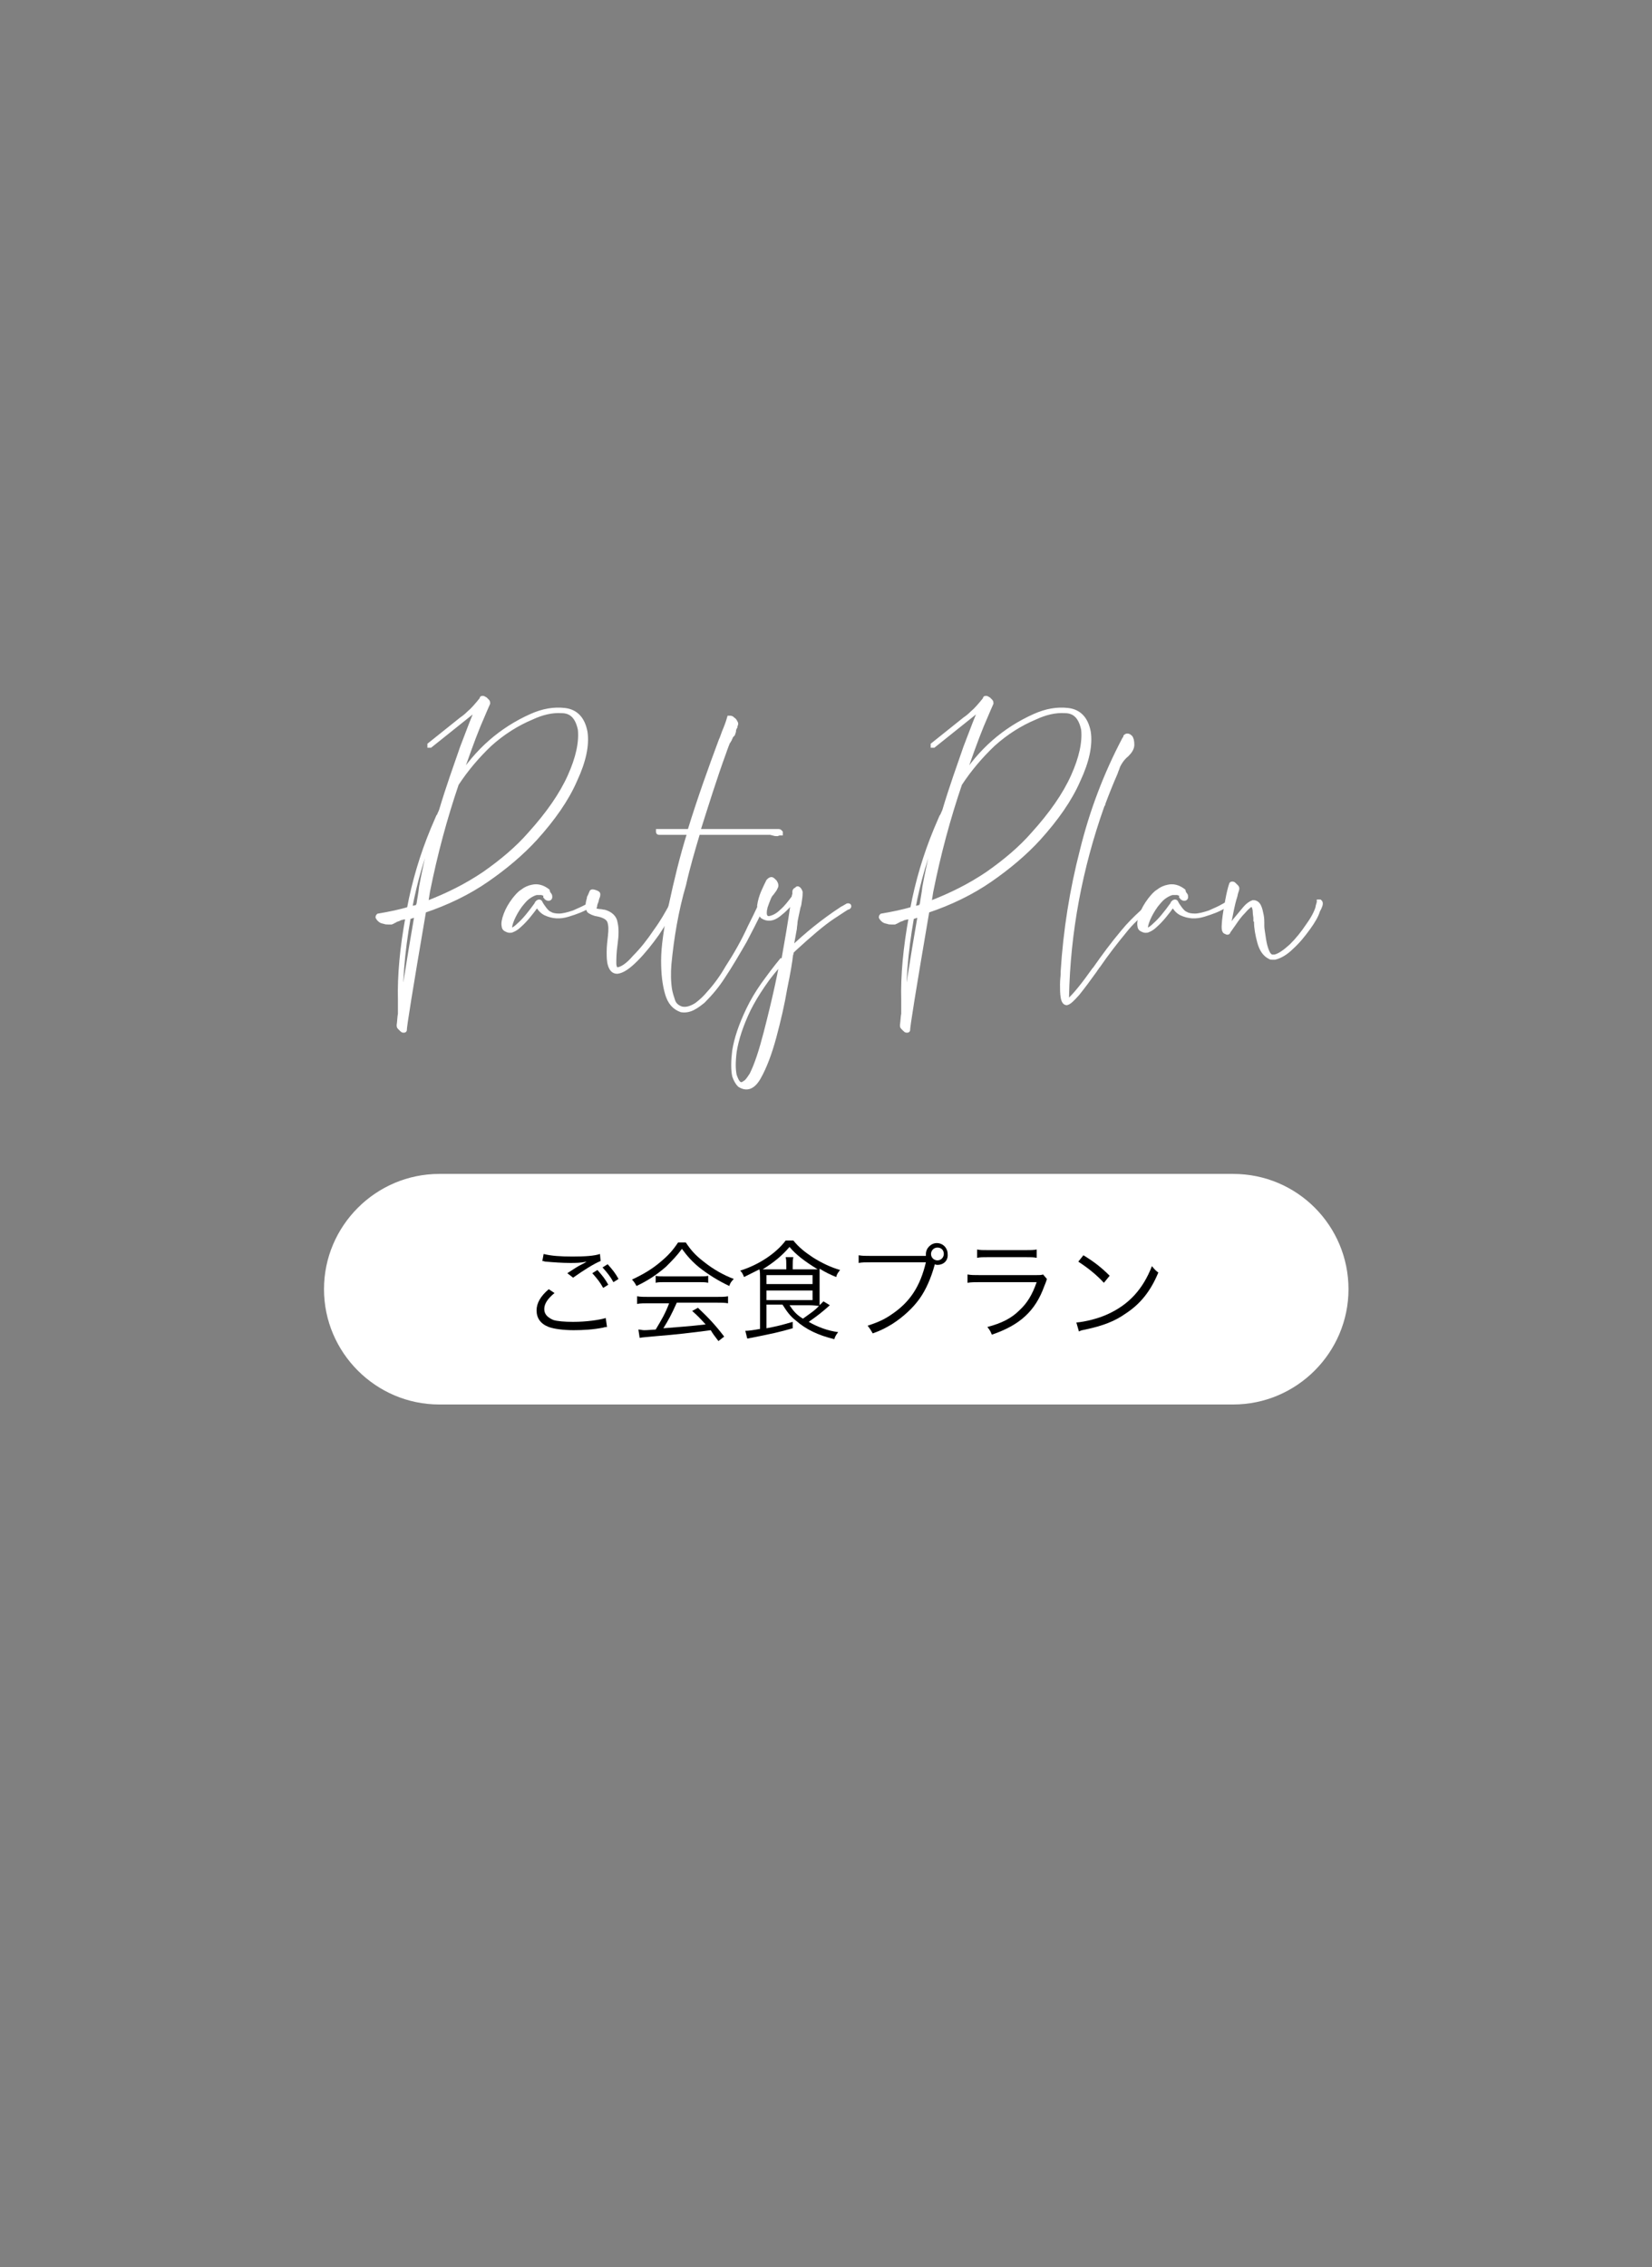 <?xml version="1.0" encoding="utf-8"?>
<!-- Generator: Adobe Illustrator 26.5.2, SVG Export Plug-In . SVG Version: 6.00 Build 0)  -->
<svg version="1.1" id="レイヤー_1" xmlns="http://www.w3.org/2000/svg" xmlns:xlink="http://www.w3.org/1999/xlink" x="0px"
	 y="0px" viewBox="0 0 258 354" style="enable-background:new 0 0 258 354;" xml:space="preserve">
<rect x="0" y="0" width="258" height="354" fill="#808080" stroke="none"/>
<style type="text/css">
	.st0{opacity:0.3;enable-background:new    ;}
	.st1{fill:#333333;}
	.st2{fill:#FFFFFF;stroke:#FFFFFF;stroke-width:0.706;}
	.st3{fill:#FFFFFF;}
	.st4{fill:none;stroke:#D61352;stroke-width:4;}
</style>
<g>
	<g>
		<g>
			<defs>
				<rect id="SVGID_1_" x="397.2" y="136.6" width="306" height="306"/>
			</defs>
			<clipPath id="SVGID_00000137828970488133909470000010587296660074489257_">
				<use xlink:href="#SVGID_1_"  style="overflow:visible;"/>
			</clipPath>
		</g>
	</g>
</g>
<rect x="397.2" y="136.6" class="st0" width="306" height="306"/>
<g>
	<g>
		<g>
			<defs>
				<rect id="SVGID_00000055701723502342959210000005283157030271843971_" x="100.3" y="523.8" width="510" height="324"/>
			</defs>
			<clipPath id="SVGID_00000049941725874143264730000011083833409677223045_">
				<use xlink:href="#SVGID_00000055701723502342959210000005283157030271843971_"  style="overflow:visible;"/>
			</clipPath>
		</g>
	</g>
</g>
<rect x="100.3" y="523.8" class="st0" width="510" height="324"/>
<g>
	<path class="st1" d="M3.6,447.1c-2.1-1.3-4.4-4.5-4.4-8.9c0-1.8,0.5-4.7,2.8-7.5c2.6-3.2,5.6-3.8,8.1-3.8c1.9,0,4.4,0.4,6.7,2.4
		c2.2,1.9,4.1,4.8,4.1,9c0,2.2-0.7,4.5-2.2,6.6c-1.8,2.4-4.5,4.2-8.6,4.2C8.6,449.1,6,448.6,3.6,447.1z M18,438.5
		c0-6.6-4.7-10.4-8-10.4c-0.4,0-2.5-0.4-4.7,1.8c-2,1.9-3,5-3,7.4c0,7.9,5.5,10.7,8,10.7C16.9,447.9,18,441.2,18,438.5z"/>
	<path class="st1" d="M40.3,428.4h-0.8c-1,0-3.6,0-4.7,0.4c-1.3,0.4-2.2,2.5-2.7,3.5c-0.1,0.2-0.2,0.2-0.3,0.2l-0.5-0.2
		c-0.1,0-0.2-0.1-0.1-0.2c0.3-1.1,1.4-4.9,1.4-5.3c0.1-0.4,0.2-0.5,0.3-0.5c0.2,0,0.2,0,0.4,0.1l0.4,0.3c0.5,0.4,0.8,0.5,1.7,0.5
		c1.6,0.1,2.8,0.2,5.7,0.2h1.4c3.3,0,4.6-0.1,6-0.2c0.7,0,1-0.1,1.6-0.4l0.6-0.4c0.2-0.1,0.2-0.1,0.4-0.1c0.1,0,0.2,0.1,0.3,0.5
		s0.6,4.1,0.9,5.4c0,0.2,0,0.2-0.2,0.2l-0.5,0.1c-0.1,0-0.2,0-0.2-0.2c-0.2-0.6-1.1-2.9-2.1-3.4c-0.9-0.5-3.7-0.5-5.2-0.5h-0.8v8.5
		c0,0.4,0,8.8,0,9.3c0.1,0.8,0.3,1.2,1,1.2H46c0.3,0,0.3,0.1,0.3,0.3v0.6c0,0.2,0,0.2-0.3,0.2s-1.3-0.1-4.2-0.1s-4.1,0.1-4.6,0.1
		c-0.2,0-0.3-0.1-0.3-0.3v-0.6c0-0.2,0-0.3,0.2-0.3h2c0.6,0,1-0.4,1-0.7c0.1-0.9,0.1-10.1,0.1-10.6L40.3,428.4L40.3,428.4z"/>
	<path class="st1" d="M65.5,436.8c0-1.9-0.1-5.9-0.1-6.4c0-1.5-0.2-2-1.3-2h-1.4c-0.1,0-0.2-0.1-0.2-0.2v-0.7c0-0.2,0.1-0.2,0.2-0.2
		c0.6,0,1.6,0.1,4.2,0.1c2.3,0,3.4-0.1,4-0.1c0.2,0,0.3,0,0.3,0.2v0.8c0,0.2-0.1,0.2-0.2,0.2h-1.5c-1,0-1.2,0.5-1.2,1.7
		c0,0.4-0.1,4.4-0.1,6.1v0.5c0,0.2,0.1,0.2,0.4,0.2h11.1c0.5,0,0.6-0.1,0.6-0.5v-0.3c0-1.7-0.1-5.9-0.1-6.2c0-1-0.1-1.5-1-1.5h-1.6
		c-0.2,0-0.2-0.1-0.2-0.2v-0.8c0-0.1,0-0.2,0.2-0.2c0.6,0,1.9,0.1,4,0.1c2,0,3.3-0.1,3.8-0.1c0.2,0,0.2,0.1,0.2,0.2v0.7
		c0,0.2-0.1,0.2-0.2,0.2h-1.3c-0.9,0-1,0.5-1,1.6c0,0.4-0.1,5.5-0.1,6.6v1c0,1,0.1,6.7,0.1,8.4c0,1.1,0.3,1.5,1.2,1.5h1.3
		c0.2,0,0.3,0.1,0.3,0.2v0.7c0,0.2-0.1,0.2-0.2,0.2c-0.6,0-1.6-0.1-3.8-0.1c-2.6,0-3.6,0.1-4.5,0.1c-0.1,0-0.2-0.1-0.2-0.2v-0.8
		c0-0.1,0.1-0.2,0.2-0.2h1.9c0.7,0,0.8-0.6,0.8-1.4c0-1.4,0.1-6.2,0.1-7.3v-0.4c0-0.3-0.1-0.4-0.7-0.4h-11c-0.3,0-0.4,0.1-0.4,0.3
		v0.6c0,0.8,0,5.4,0.1,7.5c0,0.7,0.3,1,1,1h1.5c0.2,0,0.2,0.1,0.2,0.2v0.8c0,0.2-0.1,0.2-0.2,0.2c-0.6,0-1.6-0.1-3.8-0.1
		c-2.6,0-3.5,0.1-4.2,0.1c-0.1,0-0.2-0.1-0.2-0.2v-0.8c0-0.1,0.1-0.2,0.2-0.2h1.8c0.8,0,0.8-0.7,0.8-1.4c0-1.4,0.1-7.2,0.1-8
		L65.5,436.8L65.5,436.8z"/>
	<path class="st1" d="M103.2,437.1c0.2,0,3.5-0.1,3.8-0.2c0.9-0.1,1.1-0.4,1.4-1.3c0.1-0.3,0.2-0.9,0.2-1.5c0-0.2,0.1-0.2,0.2-0.2
		h0.8c0.1,0,0.2,0.1,0.2,0.2c-0.1,0.5-0.1,3-0.1,3.4c0,1,0.1,2.5,0.2,3.1c0,0.1-0.1,0.2-0.2,0.2l-0.7,0.1c-0.2,0-0.2-0.1-0.2-0.3
		c-0.1-0.4-0.2-1.1-0.3-1.4c-0.2-0.6-0.5-1.1-1.3-1.2c-1.4-0.1-3.5-0.1-4-0.1v1.9c0,1.6,0.1,4.5,0.1,5.1c0,1.6,0.8,2.2,1.7,2.3
		c0.6,0.1,1.5,0.2,2.2,0.2c0.5,0,2,0,2.6-0.1c0.5-0.1,1.8-0.4,2.6-1c0.4-0.3,2-2.5,2.5-3.1c0.1-0.2,0.2-0.3,0.4-0.2l0.5,0.3
		c0.1,0.1,0.1,0.2,0.1,0.4l-1.6,4.4c-0.1,0.3-0.3,0.5-0.7,0.5c-0.1,0-0.8,0-2.6-0.1c-1.8,0-4.7,0-9.4,0c-1.1,0-2,0-2.5,0
		c-0.6,0-1,0.1-1.3,0.1c-0.2,0-0.3-0.1-0.3-0.2v-0.8c0-0.1,0.1-0.2,0.3-0.2H99c1.4,0,1.5-0.2,1.5-1.3V439v-2.9
		c0-2.5-0.1-6.2-0.1-6.5c-0.1-1-0.4-1.2-1.5-1.2h-1.1c-0.2,0-0.2,0-0.2-0.2v-0.8c0-0.1,0.1-0.2,0.2-0.2c0.7,0,1.7,0.1,3.7,0.1h1.3
		c3,0,5.9,0,8.9,0c0.5,0,1.1-0.1,1.2-0.1s0.2,0.1,0.2,0.2c0.1,0.4,1.4,4.5,1.5,4.8c0,0.1,0,0.2-0.1,0.3l-0.5,0.2
		c-0.1,0.1-0.2,0-0.2-0.1c-0.1-0.1-2.3-3-3-3.4c-0.6-0.4-1.5-0.8-2.3-0.8l-5.3-0.1V437.1z"/>
	<path class="st1" d="M129.9,435c0-2.2,0-4.1,0-5c0-1-0.4-1.5-1.1-1.5h-1.2c-0.1,0-0.2-0.1-0.2-0.2v-0.8c0-0.2,0-0.2,0.2-0.2
		c0.3,0,1.2,0.1,3.7,0.1c1.7,0,4.5-0.1,5-0.1c2.5,0,4.5,0.8,5.6,1.8c1,1,1.6,2.3,1.6,3.4c0,3.8-1.7,5.2-5.5,6v0.1
		c0.7,0.3,1.1,0.8,1.4,1.1c0.4,0.4,2.5,3.5,2.7,3.8c0.1,0.3,2.1,3,2.6,3.5c0.6,0.5,1.3,0.5,2.2,0.5c0.2,0,0.2,0.1,0.2,0.2v0.7
		c0,0.2,0,0.3-0.2,0.3s-1-0.1-2.3-0.1c-0.9,0-2,0.1-2.4,0.1c-0.3-0.3-1-1.3-1.3-1.7c-0.2-0.4-1.9-3.2-2-3.4
		c-0.1-0.2-1.6-2.4-1.9-2.8c-0.8-0.9-1.5-1.7-3.2-1.7c-0.3,0-0.6,0-1,0.1v1.7c0,1.8,0,5.1,0.1,5.6c0.1,0.6,0.3,1.2,0.8,1.2h1.9
		c0.2,0,0.2,0.1,0.2,0.2v0.7c0,0.2,0,0.3-0.3,0.3s-1.1-0.1-3.9-0.1c-2.7,0-3.4,0.1-3.8,0.1c-0.2,0-0.2-0.1-0.2-0.2V448
		c0-0.2,0-0.2,0.1-0.2h1.2c0.7,0,1.2-0.2,1.2-1c0.1-3,0.1-5.8,0.1-8.6V435H129.9z M132.6,437.9c0.5,0.1,0.8,0.1,1.4,0.1
		c5.5,0,6.5-3.8,6.5-5c0-1.4-0.6-2.7-1.5-3.4c-1.2-0.9-2.5-1.4-5-1.4c-0.4,0-0.8,0.1-1,0.2s-0.4,0.5-0.4,1V437.9z"/>
	<path class="st1" d="M159.7,447.5c-0.4-0.3-0.5-0.4-0.7-0.4s-0.3,0.2-0.5,0.5s-0.3,0.4-0.5,0.4s-0.3-0.2-0.3-0.5
		c0.1-0.8,0.4-4.6,0.5-5.4c0-0.2,0.1-0.2,0.2-0.2h0.5c0.1,0,0.2,0.1,0.2,0.2c0,1,0.1,2,1.1,3.5c0.9,1.4,2.5,2.2,4.2,2.2
		c1.8,0,4.1-1.1,4.1-3.8c0-3.1-2.2-4.2-4.6-5.1c-0.9-0.3-3.1-1.1-4.4-2.4c-1-1-1.5-2.4-1.5-4.4c0-1.5,0.9-3,1.9-3.8
		c1.1-1,2.6-1.4,4.2-1.4c1.7,0,3,0.5,3.5,0.8c0.3,0.2,0.4,0.1,0.6,0l0.4-0.4c0.1-0.1,0.2-0.2,0.4-0.2s0.2,0.2,0.2,0.5
		c0,1,0.4,4.1,0.4,4.8c0,0.2,0,0.2-0.2,0.2l-0.4,0.1c-0.1,0-0.2,0-0.2-0.1c-0.2-0.9-0.6-2-1.9-3.3c-0.8-0.9-1.9-1.3-3.3-1.3
		c-2.7,0-3.6,2-3.6,3.5c0,0.8,0.2,1.8,0.9,2.6c0.9,0.9,2.6,1.5,3.4,1.8c2.1,0.7,3.7,1.2,4.8,2.5c0.8,0.9,1.3,2.1,1.3,4.1
		c0,3.5-2.2,6.6-6.1,6.6C162.3,449.1,160.9,448.4,159.7,447.5z"/>
	<path class="st1" d="M212.3,443.8c0.4-0.5,3.4-7.6,3.7-8c0.2-0.4,3.5-7.5,3.6-8.1c0.1-0.3,0.4-0.4,0.7-0.4c4,0,5-0.1,5.3-0.1
		c0.1,0,0.2,0.1,0.2,0.2v0.7c0,0.2,0,0.3-0.2,0.3h-1.3c-0.9,0-1,0.5-1,1.2c0,0.9-0.1,5.2-0.1,7.2v2.1c0,1.5,0.1,6.4,0.1,7
		c0,1.1,0.3,1.6,1,1.6h1.8c0.2,0,0.2,0.1,0.2,0.2v0.7c0,0.2,0,0.3-0.3,0.3c-0.4,0-0.9-0.1-4.2-0.1c-2.8,0-3.9,0.1-4.3,0.1
		c-0.2,0-0.2-0.1-0.2-0.3v-0.7c0-0.1,0-0.2,0.2-0.2h2c0.5,0,0.8-0.2,0.8-1.1c0-0.4,0.1-5.6,0.1-7.8v-1.9c0-2,0-7.3-0.1-7.6h-0.1
		c-0.3,0.4-4.6,9.8-4.7,10.1c-0.2,0.4-3.5,8-3.6,8.3s-0.4,0.7-0.6,0.7c-0.2,0-0.3-0.2-0.5-0.5c-0.1-0.2-3.9-9.7-4.1-10
		c-0.6-1.4-3.3-8.1-3.7-8.5c-0.1,0.4-0.2,8-0.2,8.4s0,6.7,0.1,7.7c0.2,1.7,0.4,2.2,1.4,2.2h1.5c0.2,0,0.2,0.1,0.2,0.2v0.8
		c0,0.1,0,0.2-0.3,0.2s-1.1-0.1-3.6-0.1s-3.6,0.1-3.9,0.1c-0.2,0-0.3,0-0.3-0.3v-0.7c0-0.1,0-0.2,0.2-0.2h1.6c1.1,0,1.4-0.8,1.6-1.8
		c0.4-2.1,0.5-9.8,0.5-10.3c0-0.4,0-5,0-5.8c0-0.7,0-1.1-1.2-1.1h-1.8c-0.2,0-0.2-0.1-0.2-0.2v-0.8c0-0.1,0-0.2,0.2-0.2
		c0.3,0,1.1,0.1,3.7,0.1c1.4,0,2.2-0.1,2.5-0.1c0.5,0,0.6,0.1,0.8,0.5L212.3,443.8z"/>
	<path class="st1" d="M243.3,437.1c0.2,0,3.5-0.1,3.8-0.2c0.9-0.1,1.1-0.4,1.4-1.3c0.1-0.3,0.2-0.9,0.2-1.5c0-0.2,0.1-0.2,0.2-0.2
		h0.8c0.2,0,0.2,0.1,0.2,0.2c-0.1,0.5-0.1,3-0.1,3.4c0,1,0.1,2.5,0.2,3.1c0,0.1-0.1,0.2-0.2,0.2l-0.7,0.1c-0.1,0-0.2-0.1-0.2-0.3
		c-0.1-0.4-0.2-1.1-0.3-1.4c-0.2-0.6-0.5-1.1-1.3-1.2c-1.4-0.1-3.5-0.1-4-0.1v1.9c0,1.6,0.1,4.5,0.1,5.1c0,1.6,0.8,2.2,1.7,2.3
		c0.6,0.1,1.5,0.2,2.2,0.2c0.5,0,2,0,2.6-0.1c0.5-0.1,1.8-0.4,2.6-1c0.4-0.3,2-2.5,2.5-3.1c0.1-0.2,0.2-0.3,0.4-0.2l0.5,0.3
		c0.1,0.1,0.1,0.2,0.1,0.4l-1.6,4.4c-0.1,0.3-0.3,0.5-0.7,0.5c-0.2,0-0.8,0-2.6-0.1c-1.8,0-4.7,0-9.4,0c-1.1,0-2,0-2.6,0
		s-1,0.1-1.3,0.1c-0.2,0-0.3-0.1-0.3-0.2v-0.8c0-0.1,0.1-0.2,0.3-0.2h1.2c1.4,0,1.5-0.2,1.5-1.3V439v-2.9c0-2.5-0.1-6.2-0.1-6.5
		c-0.1-1-0.4-1.2-1.5-1.2h-1.1c-0.1,0-0.2,0-0.2-0.2v-0.8c0-0.1,0.1-0.2,0.2-0.2c0.7,0,1.7,0.1,3.7,0.1h1.3c3,0,5.9,0,8.9,0
		c0.5,0,1-0.1,1.2-0.1c0.1,0,0.2,0.1,0.2,0.2c0.1,0.4,1.4,4.5,1.5,4.8c0,0.1,0,0.2-0.1,0.3l-0.5,0.2c-0.1,0.1-0.2,0-0.2-0.1
		c-0.1-0.1-2.3-3-3-3.4c-0.6-0.4-1.5-0.8-2.3-0.8l-5.3-0.1v8.8L243.3,437.1L243.3,437.1z"/>
	<path class="st1" d="M269.9,431.3c0-1.8-0.9-2.8-2-2.8h-1.2c-0.1,0-0.2-0.1-0.2-0.2v-0.8c0-0.1,0-0.2,0.2-0.2s0.4,0,0.8,0
		c0.5,0,1.1,0.1,2.1,0.1s1.7-0.1,2-0.1c0.4,0,0.6,0.1,0.9,0.4c0.2,0.2,6,7.7,6.3,8.2c0.3,0.4,5.4,6.6,6.1,7.6h0.1v-3.6
		c0-2.7,0-4.1-0.1-5.6c0-1.2-0.2-4.1-0.4-4.6c-0.2-0.8-0.8-1.2-1.7-1.2h-1c-0.1,0-0.2-0.1-0.2-0.2v-0.8c0-0.1,0.1-0.2,0.2-0.2
		c0.4,0,1.4,0.1,3.3,0.1c1.8,0,2.5-0.1,2.9-0.1c0.2,0,0.2,0.1,0.2,0.2v0.8c0,0.1-0.1,0.2-0.2,0.2h-0.8c-0.8,0-1.1,0.5-1.2,1.7
		c-0.1,2-0.1,5-0.1,6.9v11.2c0,0.4,0,0.7-0.1,0.7c-0.4,0-0.6-0.4-0.7-0.5c0-0.1-1.8-2.3-3.7-4.6c-2.1-2.6-4.3-5.4-4.5-5.5
		c-0.3-0.3-5.8-7.2-6-7.5h0.1v6.7c0,2.8,0.2,7.7,0.3,8.3c0.1,1.2,0.3,1.7,1.1,1.7h0.9c0.2,0,0.2,0.1,0.2,0.3v0.7
		c0,0.2,0,0.2-0.2,0.2c-0.3,0-2.1-0.1-2.9-0.1c-0.6,0-2.7,0.1-3,0.1c-0.1,0-0.2-0.1-0.2-0.2v-0.8c0-0.1,0-0.2,0.2-0.2h1
		c0.9,0,1.2-0.4,1.3-1.8c0.1-0.6,0.1-4,0.1-9.3v-5.2L269.9,431.3L269.9,431.3z"/>
	<path class="st1" d="M305.8,448.4c-2-0.8-3.1-2.1-3.6-4c-0.4-1.3-0.5-3.4-0.5-7.3V430c0-1.1-0.2-1.5-1.1-1.5h-1.4
		c-0.2,0-0.2-0.1-0.2-0.3v-0.7c0-0.2,0-0.2,0.3-0.2s1.8,0.1,4.1,0.1c2.3,0,3.8-0.1,4.1-0.1c0.2,0,0.3,0.1,0.3,0.2v0.8
		c0,0.2,0,0.2-0.2,0.2H306c-0.9,0-1.4,0.6-1.4,1.2c0,0.3-0.1,2.4-0.1,3.9v2c0,1.6,0.1,5.4,0.2,6.4c0,1.4,0.3,2.8,1,3.8
		c1.1,1.6,3,2.2,4.8,2.2c1.7,0,3.5-0.6,4.5-1.7c1.2-1.3,1.6-3.1,1.6-5.3v-6.4c0-2.3-0.1-4-0.2-4.8s-0.6-1.3-1.3-1.3h-1.3
		c-0.2,0-0.2-0.1-0.2-0.2v-0.7c0-0.2,0-0.2,0.2-0.2c0.3,0,1.7,0.1,3.7,0.1c2.1,0,3-0.1,3.3-0.1s0.3,0.1,0.3,0.2v0.7
		c0,0.2,0,0.3-0.2,0.3h-1.2c-1.1,0-1.2,0.8-1.3,1.2c-0.1,0.3-0.1,4.6-0.1,5s-0.1,5.7-0.2,6.8c-0.2,2.5-0.8,4.3-2.5,5.8
		c-1.2,1.1-3,1.8-5.6,1.8C308.3,449.1,306.8,448.8,305.8,448.4z"/>
</g>
<g>
	<g>
		<path class="st2" d="M292.8,645.9c0.1,0,0.2,0.1,0.3,0.2c0.2,0.2,0.3,0.3,0.4,0.5s0.2,0.5,0.3,0.9c0.1,0.4,0,0.7-0.2,1
			s-0.3,0.4-0.4,0.6c-0.1,0.1-0.1,0.3-0.1,0.4c0,0.1,0,0.1-0.1,0.2c-0.1,0.1-0.1,0.2-0.2,0.2c-0.1,0.1-0.2,0.3-0.3,0.4
			c-1,3.4-1.9,7.2-2.9,11.3c-0.9,4.1-1.7,8.7-2.4,13.7c4.4-1.9,9.3-3.5,14.7-4.9c0.1,0,0.2,0,0.2-0.1c0.1,0,0.1,0,0.2-0.1
			c0.4-0.5,0.8-1.1,1.1-1.7c2-3.1,3.1-6.3,3.6-9.5c0.4-3.2,0.2-6.1-0.8-8.7c-0.9-2.6-2.4-4.5-4.3-5.8c-2-1.3-4.3-1.9-7-1.7
			c-2,0.2-4.5,0.9-7.4,2.1c-2.2,0.9-4.6,2.3-7.2,4l-0.1,0.1c0,0,0,0.1-0.1,0.1c0,0,0,0.1-0.1,0.1c0,0,0,0-0.1,0c0,0,0,0-0.1,0.1
			c0,0,0,0.1-0.1,0.1c-0.1,0.1-0.1,0.1-0.2,0.1s-0.2,0-0.2,0s0,0-0.1,0v-0.1c2.9-2,5.6-3.6,8.1-4.6c2.9-1.2,5.4-1.9,7.4-2.1
			c6-0.4,10.2,2.2,12.3,8c1,2.7,1.2,5.7,0.8,9c-0.4,3.3-1.6,6.5-3.6,9.7c-0.1,0.1-0.2,0.3-0.3,0.4c2.8-0.7,5.5-1.2,8-1.5l0,0
			c0,0,0,0,0.1,0c0,0,0,0,0,0.1c0,0,0,0-0.1,0.1c-2.5,0.3-5.2,0.8-8.1,1.5c-1.5,2.3-3.5,4.4-6,6.4c-2.5,1.9-5.4,3.5-8.9,4.8
			c-0.9,0.3-1.8,0.6-2.6,0.8c-0.1,1.2-0.2,2.4-0.2,3.6c0,0.1-0.1,0.1-0.2,0.1s-0.2,0-0.3-0.1c-0.1-0.1-0.2-0.2-0.3-0.3
			c-0.1-0.1-0.1-0.2-0.1-0.3c0.1-0.9,0.1-1.8,0.2-2.7c-1.7,0.3-3.1,0.5-4.2,0.4c-0.9-0.1-1.7-0.3-2.2-0.7c-0.3-0.2-0.4-0.5-0.5-0.8
			s0-0.6,0.2-0.9c0.9-1.2,3.3-2.7,7.3-4.5h0.1c0.7-6,1.7-11.4,2.8-16.1c1.1-4.8,2.3-9,3.4-12.8l0.2-0.9
			C292.6,645.9,292.7,645.9,292.8,645.9z M286.1,675.9c-3.7,1.6-6.1,3-7.1,4.2c-0.3,0.4-0.3,0.7-0.1,0.9c0.2,0.2,0.5,0.4,0.9,0.5
			s0.7,0.1,0.9,0.2c1.3,0.1,2.9-0.1,4.9-0.6C285.8,679.3,286,677.6,286.1,675.9z M286.7,680.8c0.6-0.2,1.1-0.3,1.7-0.6
			c3.1-1.1,5.8-2.5,8.2-4.2c2.3-1.7,4.2-3.6,5.8-5.6l-0.3,0.1c-5.4,1.4-10.4,3.1-14.8,5C287,677.2,286.8,679,286.7,680.8z"/>
		<path class="st2" d="M325,668.4c0,0,0,0.1-0.1,0.2c0,0.1-0.1,0.1-0.2,0.2c-0.6,1.1-1.4,2.4-2.4,3.9c-1,1.4-2.1,2.8-3.3,4
			c-1.2,1.2-2.1,1.8-2.9,1.9c-0.6,0-0.9-0.4-1.1-1s-0.2-1.3-0.2-2.1s0.1-1.6,0.2-2.5s0.1-1.6-0.1-2.2c-0.2-0.6-0.9-1-2.1-1.2
			c-0.1,0-0.3-0.1-0.6-0.2c-0.2-0.1-0.4-0.2-0.5-0.3c-0.1-0.2-0.2-0.5-0.2-0.8c0-0.4,0.1-0.7,0.2-1.1c0-0.1,0-0.2,0.1-0.3
			c0.1-0.2,0.2-0.5,0.3-0.7c0-0.1,0.2-0.1,0.5,0s0.5,0.2,0.5,0.3s0,0.3-0.1,0.5s-0.2,0.4-0.2,0.7s-0.2,0.5-0.2,0.7
			c-0.1,0.2-0.1,0.4-0.1,0.5s0.1,0.2,0.2,0.2c0.2,0,0.4,0.1,0.7,0.1c0.2,0,0.5,0.1,0.7,0.1c1,0.3,1.6,0.9,1.7,1.7
			c0.2,0.8,0.2,1.9,0,3.3c-0.2,1.4-0.2,2.4-0.2,3s0.2,0.9,0.4,1c0.7,0,1.7-0.6,2.8-1.9c1.2-1.2,2.3-2.6,3.3-4.1
			c1.1-1.5,1.8-2.8,2.3-3.7c0.1-0.3,0.2-0.5,0.2-0.5C324.9,668.2,325,668.2,325,668.4z"/>
		<path class="st2" d="M327.8,666.5c-0.5,0.4-0.9,0.8-1.5,1.2c-0.5,0.3-0.9,0.6-1,0.6l0,0c-0.1,0.2-0.1,0.4-0.2,0.7
			c0,0.2-0.1,0.4-0.1,0.6c0,0.5,0,1,0.1,1.6s0.4,1,0.8,1.3c0.4,0.2,0.8,0.3,1.3,0.3s1.1-0.1,1.9-0.3c0.7-0.2,1.8-0.8,3.2-1.7
			c1.4-0.9,2.4-1.6,3.2-2.2c0.2-0.1,0.4-0.3,0.6-0.4c0.2-0.2,0.4-0.3,0.5-0.3s0.1-0.1,0.2-0.1s0.1,0.1,0.1,0.2c0,0.1,0,0.2-0.1,0.3
			c0,0.1-0.2,0.2-0.4,0.2c-0.2,0.1-0.4,0.1-0.4,0.2c-0.6,0.4-1.1,0.7-1.7,1.1c-1.3,0.9-2.7,1.7-4.1,2.5c-0.6,0.3-1.3,0.6-2,0.7
			c-0.7,0.1-1.4,0.1-1.9,0c-1-0.3-1.6-1-1.9-2.1c-0.2-0.6-0.3-1.2-0.2-1.9c0.1-0.8,0.4-1.7,0.9-2.7c0.6-1,1.2-1.7,1.9-2.2
			c0.3-0.1,0.5-0.1,0.8,0c0.4,0.2,0.7,0.6,0.8,1C328.5,665.6,328.3,666.1,327.8,666.5z M326.4,666.4c-0.4,0.6-0.8,1.2-1,1.8
			c0.1,0,0.3-0.2,0.6-0.4c0.3-0.2,0.8-0.6,1.4-1.1s0.9-1.1,0.8-1.7c0-0.1-0.1-0.1-0.2-0.1s-0.2,0-0.3,0.1
			C327.3,665.3,326.8,665.8,326.4,666.4z"/>
		<path class="st2" d="M340.3,673.2c0,0,0,0.1,0.1,0.1c2.3-2,4.9-3.7,7.8-4.9c0.1,0,0.2-0.1,0.4-0.1c0,0,0,0,0.1,0.1
			c0,0.1-0.2,0.2-0.6,0.3H348c-2.7,1.2-5.2,2.7-7.4,4.7c0.4,0.7,0.5,1.6,0.5,2.6s-0.5,2.2-1.5,3.3c-0.9,1.1-1.8,1.8-2.7,2
			c-0.1,0-0.1,0-0.2,0c-0.2,0-0.4-0.1-0.6-0.3c-0.1-0.2-0.2-0.4-0.2-0.7c0-0.4,0.3-1.2,0.8-2.4c0.6-1.2,1.6-2.6,3.2-4.1v-0.1
			c-0.5-1-1.1-1.8-2-2.5c-0.3-0.3-0.6-0.6-0.9-0.9c-0.3-0.3-0.5-0.6-0.7-0.9c-0.3-0.5-0.3-1.1-0.1-1.6c0.3-0.4,0.5-0.7,0.9-0.9
			c0.2-0.1,0.3-0.1,0.4-0.1c0.1,0.1,0.2,0.2,0.3,0.3c0.1,0.1,0.1,0.3,0.1,0.4c0,0.1-0.1,0.2-0.2,0.3c-0.1,0-0.1,0.1-0.2,0.1
			c-0.3,0.2-0.4,0.5-0.5,0.7c-0.1,0.3,0,0.6,0.1,0.8s0.2,0.3,0.3,0.4c0.1,0.1,0.2,0.2,0.2,0.2s0.3,0.3,0.9,0.8
			C339,671.5,339.6,672.2,340.3,673.2z M336,680.3L336,680.3c0.1,0,0.1,0,0.1,0c0.8-0.2,1.6-0.8,2.5-1.9c0.9-1.1,1.4-2,1.4-2.8
			c0.1-0.8,0-1.4-0.2-1.8c-1.5,1.6-2.6,2.9-3.1,4.1C336.2,679.2,336,679.9,336,680.3z"/>
		<path class="st2" d="M352.2,673.2c0,0,0,0.1,0.1,0.1c2.3-2,4.9-3.7,7.8-4.9c0.1,0,0.2-0.1,0.4-0.1c0,0,0,0,0.1,0.1
			c0,0.1-0.2,0.2-0.6,0.3h-0.1c-2.7,1.2-5.2,2.7-7.4,4.7c0.4,0.7,0.5,1.6,0.5,2.6s-0.5,2.2-1.5,3.3c-0.9,1.1-1.8,1.8-2.7,2
			c-0.1,0-0.1,0-0.2,0c-0.2,0-0.4-0.1-0.6-0.3c-0.1-0.2-0.2-0.4-0.2-0.7c0-0.4,0.3-1.2,0.8-2.4c0.6-1.2,1.6-2.6,3.2-4.1v-0.1
			c-0.5-1-1.1-1.8-2-2.5c-0.3-0.3-0.6-0.6-0.9-0.9c-0.3-0.3-0.5-0.6-0.7-0.9c-0.3-0.5-0.3-1.1-0.1-1.6c0.3-0.4,0.5-0.7,0.9-0.9
			c0.2-0.1,0.3-0.1,0.4-0.1c0.1,0.1,0.2,0.2,0.3,0.3c0.1,0.1,0.1,0.3,0.1,0.4c0,0.1-0.1,0.2-0.2,0.3c-0.1,0-0.1,0.1-0.2,0.1
			c-0.3,0.2-0.4,0.5-0.5,0.7c-0.1,0.3,0,0.6,0.1,0.8s0.2,0.3,0.3,0.4c0.1,0.1,0.2,0.2,0.2,0.2s0.3,0.3,0.9,0.8
			C350.9,671.5,351.6,672.2,352.2,673.2z M347.9,680.3L347.9,680.3c0.1,0,0.1,0,0.1,0c0.8-0.2,1.6-0.8,2.5-1.9
			c0.9-1.1,1.4-2,1.4-2.8c0.1-0.8,0-1.4-0.2-1.8c-1.5,1.6-2.6,2.9-3.1,4.1C348.2,679.2,347.9,679.9,347.9,680.3z"/>
		<path class="st2" d="M392.1,646.3c0.1,0.1,0.2,0.2,0.4,0.3c0.1,0.1,0.1,0.3,0.2,0.4c0,0.1,0,0.2-0.1,0.2c0,0-0.2,0.1-0.7,0.4
			c-0.5,0.3-1.2,0.8-2.1,1.6s-2,2-3.3,3.6s-2.8,3.8-4.5,6.5c0,0.1-0.1,0.1-0.2,0.1s-0.2-0.1-0.4-0.2c-0.1-0.1-0.2-0.2-0.3-0.3
			c-0.1-0.1-0.1-0.2-0.1-0.3c2.7-4.3,5-7.3,6.7-9.1c0.9-1.5,1.6-2.7,1.9-3.7c0.6-1.6,0.7-3.1,0.2-4.4c-0.5-1.3-1.7-2-3.5-2
			c-1,0-2.3,0.3-3.8,0.9c-4.2,1.9-7.5,4.9-10.2,9c-1.3,2.1-2.1,4.3-2.5,6.6s-0.2,4.4,0.7,6.5c0.9,2.1,2.6,4,5.2,5.7
			c2.7,1.7,4.6,3.5,5.8,5.4c0,0.1,0.1,0.2,0.2,0.3c2.8-2,6.1-3.8,9.8-5.4h0.1v0.1c-3.7,1.6-7,3.4-9.8,5.4c0.9,1.8,1,3.8,0.3,5.9
			c-0.4,1.1-1,2.1-1.9,3.1c-1.4,1.7-3,3.1-4.8,4.2c-0.4,0.3-1,0.6-1.8,0.9c-0.8,0.4-1.5,0.5-2.1,0.4s-0.8-0.6-0.6-1.6
			c0.1-0.6,0.5-1.5,1.3-2.6c2.6-4.1,5.5-7.3,8.6-9.7c0.2-0.1,0.3-0.3,0.5-0.4c-0.1-0.3-0.3-0.6-0.4-0.9c-0.9-1.6-2.6-3.1-4.9-4.5
			c-3.1-2-5.1-4.2-6.2-6.7c-0.9-2.3-1.2-4.6-0.8-6.9c0.4-2.3,1.3-4.6,2.6-6.7c2.6-4.1,6-7.2,10.3-9.1c1.6-0.7,2.9-1,3.9-1
			c1.1,0,2,0.3,2.9,0.9c0.8,0.6,1.4,1.4,1.7,2.4c0.3,1.4,0.2,2.8-0.5,4.1c-0.3,0.9-0.9,1.9-1.7,3.2c1.1-1.1,2-1.8,2.7-2.2
			c0.6-0.4,1-0.5,1-0.5C391.9,646.2,392,646.2,392.1,646.3z M380.7,674.6c-3.1,2.4-5.9,5.6-8.6,9.7c-0.5,0.8-0.9,1.4-1.1,2
			c-0.3,0.7-0.3,1.1,0,1.3c0.2,0.1,0.6,0.1,1.1,0c0.5-0.2,0.9-0.4,1.4-0.7s0.8-0.5,1.1-0.6c1.7-1.1,3.3-2.5,4.7-4.1
			c0.8-1,1.4-2,1.8-3.1c0.6-1.7,0.6-3.3,0.1-4.8C381,674.4,380.9,674.5,380.7,674.6z"/>
		<path class="st2" d="M396.8,666.6c0.1,0.1,0.1,0.3,0.1,0.4c0,0.1-0.1,0.2-0.2,0.2s-0.2,0-0.3-0.1c0,0-0.1,0-0.1-0.1l-0.1-0.1
			c0,0,0,0,0-0.1c0,0,0,0,0-0.1c0,0,0,0,0-0.1c0,0,0,0-0.1-0.1c0,0-0.1-0.1-0.2-0.1s-0.1,0-0.2-0.1c-0.3,0-0.6,0-0.9,0
			c-0.5,0.1-1,0.4-1.4,0.7s-0.8,0.8-1.2,1.3c-0.5,0.7-0.9,1.4-1.2,2.1c-0.3,0.7-0.4,1.2-0.4,1.6c0,0.1,0.1,0.2,0.1,0.2
			c0.1,0,0.2,0,0.3-0.1c0.3-0.1,0.7-0.4,1.1-0.8c0.8-0.7,1.7-1.8,2.7-3.2c0,0,0-0.1,0.1-0.1v-0.1c0,0,0,0,0.1-0.1
			c0.1,0,0.1-0.1,0.2-0.1s0.2,0.1,0.2,0.2c0.1,0.2,0.3,0.5,0.6,0.9c0.3,0.4,0.6,0.7,0.9,0.8c0.3,0.2,0.8,0.3,1.4,0.3
			s1.4-0.2,2.3-0.5c0.9-0.4,1.6-0.7,2.1-1s0.8-0.4,0.8-0.5h0.1c0,0,0.1,0,0.1,0.1s-0.1,0.2-0.4,0.2c0,0-0.1,0-0.3,0.1
			c-0.9,0.6-2,1-3.3,1.4s-2.4,0.3-3.5-0.2c-0.6-0.3-1-0.8-1.3-1.4c-1,1.4-1.9,2.5-2.7,3.2c-0.6,0.6-1.2,0.9-1.6,0.9
			c-0.2,0-0.4-0.1-0.6-0.2c-0.2-0.1-0.3-0.3-0.3-0.5c-0.1-0.4,0-1,0.3-1.8s0.7-1.5,1.3-2.3c0.4-0.5,0.8-1,1.3-1.3
			c0.5-0.4,1-0.6,1.5-0.7c0.8-0.2,1.6,0,2.4,0.6C396.6,666.4,396.7,666.5,396.8,666.6z"/>
		<path class="st2" d="M412.5,642c0.2,0.2,0.3,0.6,0.3,1.2c0,0.5-0.3,1-0.8,1.5c-0.5,0.4-0.8,0.8-1,1.1s-0.3,0.5-0.4,0.7
			c-0.1,0.3-0.2,0.6-0.3,0.8c0,0.1-0.1,0.2-0.1,0.3c-0.7,1.6-1.3,3.1-1.9,4.7c0,0.2-0.1,0.3-0.2,0.4v0.1c-3.4,9.6-5.3,19.6-5.5,29.8
			c0,0.2,0,0.4,0.1,0.4c0,0.1,0.1,0.1,0.1,0.1c0.1,0,0.1,0,0.2,0c0.9-0.8,2.2-2.4,3.9-4.8l0.1-0.1c1.4-2,2.8-3.9,4.4-5.8
			c0.9-1.1,1.9-2.1,3-3.1c0.6-0.5,1.1-0.8,1.7-1.1l0,0c0,0,0,0,0.1,0c0,0,0,0,0.1,0c0,0.1-0.1,0.2-0.3,0.3c-0.2,0.1-0.4,0.2-0.7,0.3
			c-1.4,1-2.6,2.1-3.7,3.5c-1.4,1.7-2.8,3.5-4.1,5.4c0,0,0,0-0.1,0.1c-0.1,0.2-0.3,0.4-0.4,0.6c-1,1.4-1.9,2.6-2.7,3.6
			c-0.8,0.9-1.3,1.4-1.7,1.5c-0.3,0-0.5-0.3-0.6-0.9c-0.1-0.6-0.1-1.2-0.1-2c0-0.7,0.1-1.3,0.1-1.7c0-0.1,0-0.2,0-0.3
			c0.4-6.4,1.4-12.7,3-18.9c1.5-6.1,3.7-11.9,6.6-17.4l0,0c0.1-0.1,0.2-0.3,0.2-0.4C412,641.7,412.3,641.7,412.5,642z"/>
		<path class="st2" d="M417.8,665c0.1,0.1,0.2,0.2,0.3,0.3c0.1,0.1,0.2,0.2,0.2,0.4c0.1,0.2-0.3,0.5-1,1.1c-0.1,0.1-0.2,0.2-0.2,0.2
			c-0.7,1.1-1.2,2.4-1.5,3.7c0,0.2-0.1,0.5-0.2,0.9s-0.1,0.8,0,1.2c0,0.4,0.2,0.6,0.4,0.7c0.3,0.1,0.5,0,0.8-0.1
			c0.4-0.2,0.8-0.6,1.1-1.1c0.3-0.5,0.6-1.1,0.8-1.7c0.2-0.7,0.4-1.3,0.4-1.8c0-0.3,0-0.5,0-0.8s-0.1-0.5-0.3-0.7l0,0c0,0,0,0,0-0.1
			c0,0,0,0,0.1,0c0.3,0.2,0.7,0.4,1.1,0.7c0.9,0.4,1.9,0.7,3.2,0.8c1.2,0.2,2.3,0.1,3.3-0.2c0.4-0.1,0.6-0.2,0.6-0.1
			c0,0.1-0.3,0.2-0.9,0.3c-0.8,0.2-1.7,0.3-2.7,0.1c-1-0.1-2-0.3-2.9-0.7c-0.5-0.2-0.9-0.4-1.2-0.6c-0.1-0.1-0.2-0.1-0.3-0.2
			c0.3,0.7,0.4,1.5,0.1,2.5s-0.6,1.8-1,2.5c-0.3,0.6-0.7,0.9-1.1,1.1c-0.3,0.2-0.6,0.2-0.9,0.1c-0.8-0.3-1.2-0.8-1.2-1.5
			s0-1.4,0.2-2.1c0.2-0.8,0.4-1.6,0.8-2.4c0.3-0.8,0.8-1.5,1.3-2.1c0.1-0.1,0.2-0.1,0.3-0.2c0.1-0.1,0.2-0.1,0.3-0.2
			C417.6,665,417.7,665,417.8,665z"/>
		<path class="st2" d="M426,670.7c0.1-1,0.3-2.1,0.5-3.2c0.2-1.1,0.4-1.9,0.6-2.5c0-0.1,0.1-0.1,0.2-0.1s0.2,0.1,0.3,0.2
			c0.1,0.1,0.2,0.2,0.3,0.3c0.1,0.1,0.1,0.2,0.1,0.3l0,0c0,0.1-0.2,0.5-0.3,1.1c-0.2,0.6-0.4,1.4-0.6,2.4s-0.4,1.9-0.5,2.9
			c0.2-0.3,0.6-0.8,1.1-1.5c0.5-0.6,1-1.2,1.5-1.8s1-0.9,1.3-1c0.4,0,0.7,0.2,0.9,0.6c0.2,0.4,0.3,0.9,0.4,1.4s0.1,0.9,0.1,1.2
			c0,0.1,0,0.2,0,0.2c0,0.1,0,0.2,0,0.3c0,0.4,0.1,0.9,0.2,1.6c0.1,0.7,0.2,1.3,0.4,1.9c0.2,0.6,0.4,1,0.7,1.2
			c0.1,0.1,0.2,0.1,0.3,0.1c0.1,0,0.3,0,0.4,0c0.8-0.2,1.6-0.8,2.6-1.7c1-1,1.8-2,2.6-3.2c0.8-1.1,1.3-2.1,1.5-2.8
			c0-0.2,0.1-0.4,0.2-0.8v-0.1c0,0,0,0,0.1,0c0,0,0,0,0.1,0.1c0.1,0.2,0,0.6-0.4,1.3c-0.2,0.7-0.7,1.6-1.5,2.7
			c-0.8,1.1-1.6,2.1-2.6,3c-0.9,0.9-1.8,1.4-2.6,1.6c-0.1,0-0.2,0-0.4,0c-0.1,0-0.3,0-0.4-0.1c-0.8-0.4-1.3-1.2-1.6-2.3
			c-0.3-1.1-0.5-2.2-0.5-3.1c0-0.1,0-0.2-0.1-0.3c0-0.1,0-0.2,0-0.3c0-0.3-0.1-0.6-0.1-1s-0.1-0.7-0.2-0.9c-0.1-0.3-0.1-0.4-0.2-0.4
			c-0.4,0.2-0.9,0.6-1.4,1.2c-0.6,0.6-1.1,1.3-1.5,1.9c-0.4,0.6-0.8,1.1-0.9,1.3c0,0.1-0.1,0.1-0.1,0.1c-0.1,0-0.1,0-0.2-0.1
			C425.9,672.4,425.9,671.8,426,670.7z"/>
	</g>
</g>
<g>
	<g>
		<path class="st2" d="M497.7,262.7c1.9-1.9,4.3-2.9,7.3-3c0,0,0,0,0.1,0v0.1c-2.9,0.1-5.3,1.1-7.2,3c-2.1,2-3.4,4.3-4,7
			s-0.9,5.4-0.8,8.3c0,0.1,0,0.1-0.1,0.2c-0.1,0-0.2,0-0.3-0.1c-0.1-0.1-0.3-0.2-0.3-0.3c-0.1-0.1-0.1-0.2-0.1-0.3
			c0-3.1,0.6-7.4,1.8-12.9c1.1-5.5,2.7-12.3,4.8-20.6c0.9-4,0.9-6.8,0.1-8.5c-0.6-1.3-1.6-2.1-2.8-2.3c-1.2-0.2-2.5,0-3.8,0.6
			s-2.3,1.5-3.1,2.6c-0.8,1.3-1.2,2.6-1.3,4.1c-0.1,1.5,0.2,2.9,0.7,4.2c0.6,1.3,1.4,2.5,2.6,3.4h0.1c0,0,0,0,0.1,0c0,0,0,0,0.1,0
			c0,0,0,0,0.1,0.1l0,0l0,0c0,0,0,0,0.1,0c0,0,0,0,0.1,0c0,0,0,0,0.1,0v0.1c0,0.1,0,0.1,0,0.1l0,0c-1.4-1-2.5-2.2-3.2-3.8
			c-0.6-1.4-0.8-2.8-0.7-4.2c0.1-1.5,0.5-2.8,1.3-4.1c1.7-2.2,3.7-3.3,5.9-3.3c2.2-0.1,3.8,0.9,4.7,2.7c0.9,1.9,0.9,4.9,0,8.9
			c-2.1,8.3-3.7,15.2-4.8,20.6c-0.1,0.6-0.3,1.3-0.4,1.9C495.1,265.5,496.2,264.1,497.7,262.7z"/>
		<path class="st2" d="M504.2,262c0.1-1,0.3-2.1,0.5-3.2s0.4-1.9,0.6-2.5c0-0.1,0.1-0.1,0.2-0.1s0.2,0.1,0.3,0.2
			c0.1,0.1,0.2,0.2,0.3,0.3c0.1,0.1,0.1,0.2,0.1,0.3l0,0c0,0.1-0.2,0.5-0.3,1.1c-0.2,0.6-0.4,1.4-0.6,2.4s-0.4,1.9-0.5,2.9
			c0.2-0.3,0.6-0.8,1.1-1.5c0.5-0.6,1-1.2,1.5-1.8c0.5-0.6,1-0.9,1.3-1c0.4,0,0.7,0.2,0.9,0.6c0.2,0.4,0.3,0.9,0.4,1.4
			s0.1,0.9,0.1,1.2c0,0.1,0,0.2,0,0.2c0,0.1,0,0.2,0,0.3c0,0.4,0.1,0.9,0.2,1.6s0.2,1.3,0.4,1.9c0.2,0.6,0.4,1,0.7,1.2
			c0.1,0.1,0.2,0.1,0.3,0.1c0.1,0,0.3,0,0.4,0c0.8-0.2,1.6-0.8,2.6-1.7c1-1,1.8-2,2.6-3.2c0.8-1.1,1.3-2.1,1.5-2.8
			c0-0.2,0.1-0.4,0.2-0.8V259c0,0,0,0,0.1,0c0,0,0,0,0.1,0.1c0.1,0.2,0,0.6-0.4,1.3c-0.2,0.7-0.7,1.6-1.5,2.7s-1.6,2.1-2.6,3
			c-0.9,0.9-1.8,1.4-2.6,1.6c-0.1,0-0.2,0-0.4,0c-0.1,0-0.3,0-0.4-0.1c-0.8-0.4-1.3-1.2-1.6-2.3c-0.3-1.1-0.5-2.2-0.5-3.1
			c0-0.1,0-0.2-0.1-0.3c0-0.1,0-0.2,0-0.3c0-0.3-0.1-0.6-0.1-1s-0.1-0.7-0.2-0.9c-0.1-0.3-0.1-0.4-0.2-0.4c-0.4,0.2-0.9,0.6-1.4,1.2
			c-0.6,0.6-1.1,1.3-1.5,1.9s-0.8,1.1-0.9,1.3c0,0.1-0.1,0.1-0.1,0.1c-0.1,0-0.1,0-0.2-0.1C504.1,263.7,504.1,263.1,504.2,262z"/>
		<path class="st2" d="M522.6,264.5c0,0,0,0.1,0.1,0.1c2.3-2,4.9-3.7,7.8-4.9c0.1,0,0.2-0.1,0.4-0.1c0,0,0,0,0.1,0.1
			c0,0.1-0.2,0.2-0.6,0.3h-0.1c-2.7,1.2-5.2,2.7-7.4,4.7c0.4,0.7,0.5,1.6,0.5,2.6s-0.5,2.2-1.5,3.3c-0.9,1.1-1.8,1.8-2.7,2
			c-0.1,0-0.1,0-0.2,0c-0.2,0-0.4-0.1-0.6-0.3c-0.1-0.2-0.2-0.4-0.2-0.7c0-0.4,0.3-1.2,0.8-2.4c0.6-1.2,1.6-2.6,3.2-4.1V265
			c-0.5-1-1.1-1.8-2-2.5c-0.3-0.3-0.6-0.6-0.9-0.9c-0.3-0.3-0.5-0.6-0.7-0.9c-0.3-0.5-0.3-1.1-0.1-1.6c0.3-0.4,0.5-0.7,0.9-0.9
			c0.2-0.1,0.3-0.1,0.4-0.1c0.1,0.1,0.2,0.2,0.3,0.3c0.1,0.1,0.1,0.3,0.1,0.4s-0.1,0.2-0.2,0.3c-0.1,0-0.1,0.1-0.2,0.1
			c-0.3,0.2-0.4,0.5-0.5,0.7c-0.1,0.3,0,0.6,0.1,0.8c0.1,0.2,0.2,0.3,0.3,0.4s0.2,0.2,0.2,0.2s0.3,0.3,0.9,0.8
			C521.3,262.8,521.9,263.5,522.6,264.5z M518.3,271.6L518.3,271.6C518.4,271.6,518.4,271.6,518.3,271.6c0.9-0.2,1.7-0.8,2.6-1.9
			s1.4-2,1.4-2.8c0.1-0.8,0-1.4-0.2-1.8c-1.5,1.6-2.6,2.9-3.1,4.1C518.6,270.5,518.3,271.2,518.3,271.6z"/>
		<path class="st2" d="M540,230.4c0.2,0.1,0.3,0.2,0.4,0.4c0.1,0.2,0.2,0.3,0.1,0.4c0,0.1-0.1,0.3-0.1,0.4c-0.1,0.1-0.1,0.3-0.2,0.4
			c0,0.1,0,0.2,0,0.2c0,0.2-0.1,0.3-0.1,0.4c0,0.1-0.1,0.2-0.3,0.4c-0.1,0.1-0.1,0.1-0.1,0.2c0,0.1-0.1,0.1-0.1,0.2
			c0,0.1-0.1,0.2-0.2,0.4c-0.1,0.1-0.2,0.3-0.3,0.6s-0.2,0.5-0.3,0.8c0,0.1-0.1,0.2-0.1,0.3c-1.5,4.1-2.8,8.3-4.1,12.4
			c0.6,0,1.2,0,1.7,0c0.6,0,1.2,0,1.8,0s1.5,0,2.6,0s2.7,0,4.8,0c0.1,0,0.2,0,0.3,0c0.2,0,0.4,0,0.6,0c0.1,0,0.3,0,0.4,0
			c0.1,0,0.2,0,0.4,0c0.1,0,0.2,0.1,0.3,0.2v0.1h-0.1c-0.2,0-0.4,0.1-0.4,0.1c-0.1,0-0.2,0-0.2,0c-0.1,0-0.2,0-0.5-0.1l-0.4-0.1
			c-0.2,0-0.4,0-0.6,0c-0.1,0-0.1,0-0.2,0c-0.1,0-0.3,0-0.4,0h-10.1c-0.8,2.7-1.6,5.4-2.2,8.1c-1.1,4.1-1.9,8.3-2.3,12.5
			c-0.1,1.3-0.1,2.6,0.1,3.9c0.1,0.6,0.3,1.2,0.5,1.8c0.2,0.6,0.7,1,1.3,1.2c0.8,0.2,1.6-0.1,2.4-0.6c0.8-0.6,1.4-1.2,1.9-1.8
			c1.1-1.2,2.1-2.6,2.9-4c1.3-2,2.5-4.1,3.5-6.3c0.6-1.2,1.2-2.4,1.7-3.5c0,0,0-0.1,0.1-0.1c0-0.1,0.1-0.1,0.3,0
			c0.1,0.2-0.1,0.5-0.5,1c-0.8,1.6-1.6,3.2-2.4,4.7c-1.1,1.9-2.2,3.8-3.4,5.6c-0.9,1.4-1.9,2.6-3.1,3.8c-0.5,0.4-1,0.8-1.6,1.1
			c-0.6,0.3-1.2,0.4-1.8,0.3c-1.1-0.4-1.8-1.2-2.2-2.6s-0.6-3-0.6-5.1s0.4-5,1.2-8.7c0.8-3.7,1.7-7.5,2.9-11.3h-4.7h-0.1
			c0,0-0.1,0-0.1-0.1v-0.1l0,0c2.1,0,3.8,0,4.9,0c1.6-5.2,3.3-9.9,4.9-14.2c0.2-0.4,0.3-0.8,0.5-1.3c0.3-0.7,0.6-1.5,0.8-2.2
			C539.7,230.3,539.9,230.3,540,230.4z"/>
		<path class="st2" d="M549.8,257.9c0.1,0.1,0.1,0.3,0.1,0.4s-0.1,0.2-0.2,0.2c-0.1,0-0.2,0-0.3-0.1c0,0-0.1,0-0.1-0.1l-0.1-0.1
			c0,0,0,0,0-0.1c0,0,0,0,0-0.1s0,0,0-0.1c0,0,0,0-0.1-0.1c0,0-0.1-0.1-0.2-0.1c-0.1,0-0.1,0-0.2-0.1c-0.3,0-0.6,0-0.9,0
			c-0.5,0.1-1,0.4-1.4,0.7c-0.4,0.3-0.8,0.8-1.2,1.3c-0.5,0.7-0.9,1.4-1.2,2.1s-0.4,1.2-0.4,1.6c0,0.1,0.1,0.2,0.1,0.2
			c0.1,0,0.2,0,0.3-0.1c0.3-0.1,0.7-0.4,1.1-0.8c0.8-0.7,1.7-1.8,2.7-3.2c0,0,0-0.1,0.1-0.1v-0.1c0,0,0,0,0.1-0.1
			c0.1,0,0.1-0.1,0.2-0.1c0.1,0,0.2,0.1,0.2,0.2c0.1,0.2,0.3,0.5,0.6,0.9s0.6,0.7,0.9,0.8c0.3,0.2,0.8,0.3,1.4,0.3
			c0.6,0,1.4-0.2,2.3-0.5c0.9-0.4,1.6-0.7,2.1-1s0.8-0.4,0.8-0.5h0.1c0,0,0.1,0,0.1,0.1s-0.1,0.2-0.4,0.2c0,0-0.1,0-0.3,0.1
			c-0.9,0.6-2,1-3.3,1.4s-2.4,0.3-3.5-0.2c-0.6-0.3-1-0.8-1.3-1.4c-1,1.4-1.9,2.5-2.7,3.2c-0.6,0.6-1.2,0.9-1.6,0.9
			c-0.2,0-0.4-0.1-0.6-0.2c-0.2-0.1-0.3-0.3-0.3-0.5c-0.1-0.4,0-1,0.3-1.8s0.7-1.5,1.3-2.3c0.4-0.5,0.8-1,1.3-1.3
			c0.5-0.4,1-0.6,1.5-0.7c0.8-0.2,1.6,0,2.4,0.6C549.6,257.7,549.7,257.8,549.8,257.9z"/>
		<path class="st2" d="M560.7,259.7c0,0.4,0.1,0.7,0.1,0.9c0,0.2,0,0.4-0.1,0.5c0,0.1-0.1,0.3-0.1,0.4s-0.1,0.2-0.1,0.4
			c-0.1,0.3-0.1,0.7-0.2,1.2c0,0.3-0.1,0.6-0.1,0.9c-0.1,0.6-0.2,1.4-0.4,2.4c2.5-2.4,5.1-4.5,8-6.4c0.3-0.2,0.5-0.3,0.6-0.4
			c0.1,0,0.1-0.1,0.2-0.1c0,0,0.1,0,0.1-0.1c0,0,0.1,0,0.1,0.1s-0.1,0.2-0.3,0.2c-0.2,0.1-0.3,0.1-0.3,0.1c-2.9,1.9-5.6,4-8.1,6.4
			c-0.1,0.1-0.3,0.2-0.4,0.4c0,0.1-0.1,0.3-0.1,0.5c-0.1,1-0.4,2.8-0.9,5.2c-0.4,2.4-1,5-1.7,7.6s-1.5,4.7-2.4,6.2s-1.9,2-3,1.2
			c-0.3-0.3-0.6-0.8-0.8-1.5c-0.3-0.9-0.3-2.2,0-3.8c0.3-1.9,1-4.1,2.2-6.6s3-5.1,5.5-7.8c0.2-0.9,0.3-1.7,0.4-2.2
			c0.1-0.5,0.2-1.1,0.3-1.6s0.2-1.2,0.3-2.1c0.1-0.5,0.1-1.1,0.2-1.6V260c-0.9,1.3-1.8,2.3-2.5,3c-0.6,0.6-1.2,0.9-1.6,0.9
			c-0.2,0-0.4-0.1-0.6-0.2c-0.2-0.1-0.3-0.3-0.3-0.5c-0.1-0.5,0-1.1,0.3-1.8c0.3-0.8,0.7-1.5,1.3-2.3c0.4-0.5,0.8-1,1.3-1.3
			c0.5-0.4,1-0.6,1.5-0.8c0.8-0.2,1.6,0.1,2.4,0.7c0.1,0.1,0.2,0.2,0.3,0.3c0.1,0.1,0.1,0.3,0.1,0.4s-0.1,0.2-0.1,0.2
			c-0.1,0-0.2,0-0.3-0.1c0,0-0.1,0-0.1-0.1l-0.1-0.1c-0.1-0.2-0.2-0.4-0.3-0.4s-0.1,0-0.2-0.1c-0.3-0.1-0.6-0.1-0.9,0
			c-0.5,0.1-1,0.3-1.4,0.7c-0.4,0.4-0.8,0.8-1.2,1.3c-0.5,0.7-0.9,1.3-1.2,2s-0.4,1.2-0.4,1.6c0,0.1,0.1,0.2,0.1,0.2
			c0.1,0,0.2,0,0.3-0.1c0.3-0.1,0.7-0.4,1.1-0.8c0.8-0.7,1.7-1.8,2.7-3.2v-0.1c0-0.1,0-0.2,0.1-0.2c0,0,0.1,0,0.3,0
			C560.6,259.6,560.7,259.7,560.7,259.7z M553.2,276c-1.2,2.5-1.9,4.6-2.1,6.5c-0.2,1.6-0.2,2.8,0,3.8c0.1,0.5,0.3,0.9,0.6,1.2
			c0.3,0.2,0.7,0.2,1,0c0.4-0.2,0.7-0.6,1-1.2c0.8-1.6,1.6-3.8,2.3-6.5s1.3-5.2,1.7-7.5c0.5-2.3,0.7-3.6,0.8-4
			C556.1,270.9,554.3,273.5,553.2,276z"/>
		<path class="st2" d="M581.3,259.7c0,0,0,0.1-0.1,0.2c0,0.1-0.1,0.1-0.2,0.2c-0.6,1.1-1.4,2.4-2.4,3.9c-1,1.4-2.1,2.8-3.3,4
			s-2.1,1.8-2.9,1.9c-0.6,0-0.9-0.4-1.1-1c-0.2-0.6-0.2-1.3-0.2-2.1c0-0.8,0.1-1.6,0.2-2.5c0.1-0.9,0.1-1.6-0.1-2.2
			c-0.2-0.6-0.9-1-2.1-1.2c-0.1,0-0.3-0.1-0.6-0.2c-0.2-0.1-0.4-0.2-0.5-0.3c-0.1-0.2-0.2-0.5-0.2-0.8c0-0.4,0.1-0.7,0.2-1.1
			c0-0.1,0-0.2,0.1-0.3c0.1-0.2,0.2-0.5,0.3-0.7c0-0.1,0.2-0.1,0.5,0s0.5,0.2,0.5,0.3c0,0.1,0,0.3-0.1,0.5s-0.2,0.4-0.2,0.7
			c-0.1,0.2-0.2,0.5-0.2,0.7c-0.1,0.2-0.1,0.4-0.1,0.5s0.1,0.2,0.2,0.2c0.2,0,0.4,0.1,0.7,0.1c0.2,0,0.5,0.1,0.7,0.1
			c1,0.3,1.6,0.9,1.7,1.7c0.2,0.8,0.2,1.9,0,3.3s-0.2,2.4-0.2,3s0.2,0.9,0.4,1c0.7,0,1.7-0.6,2.8-1.9c1.2-1.2,2.3-2.6,3.3-4.1
			c1.1-1.5,1.8-2.8,2.3-3.7c0.1-0.3,0.2-0.5,0.2-0.5C581.2,259.5,581.3,259.5,581.3,259.7z"/>
		<path class="st2" d="M586.4,257.9c0.1,0.1,0.1,0.3,0.1,0.4s-0.1,0.2-0.2,0.2c-0.1,0-0.2,0-0.3-0.1c0,0-0.1,0-0.1-0.1l-0.1-0.1
			c0,0,0,0,0-0.1c0,0,0,0,0-0.1s0,0,0-0.1c0,0,0,0-0.1-0.1c0,0-0.1-0.1-0.2-0.1c-0.1,0-0.1,0-0.2-0.1c-0.3,0-0.6,0-0.9,0
			c-0.5,0.1-1,0.4-1.4,0.7c-0.4,0.3-0.8,0.8-1.2,1.3c-0.5,0.7-0.9,1.4-1.2,2.1s-0.4,1.2-0.4,1.6c0,0.1,0.1,0.2,0.1,0.2
			c0.1,0,0.2,0,0.3-0.1c0.3-0.1,0.7-0.4,1.1-0.8c0.8-0.7,1.7-1.8,2.7-3.2c0,0,0-0.1,0.1-0.1v-0.1c0,0,0,0,0.1-0.1
			c0.1,0,0.1-0.1,0.2-0.1c0.1,0,0.2,0.1,0.2,0.2c0.1,0.2,0.3,0.5,0.6,0.9s0.6,0.7,0.9,0.8c0.3,0.2,0.8,0.3,1.4,0.3
			c0.6,0,1.4-0.2,2.3-0.5c0.9-0.4,1.6-0.7,2.1-1s0.8-0.4,0.8-0.5h0.1c0,0,0.1,0,0.1,0.1s-0.1,0.2-0.4,0.2c0,0-0.1,0-0.3,0.1
			c-0.9,0.6-2,1-3.3,1.4s-2.4,0.3-3.5-0.2c-0.6-0.3-1-0.8-1.3-1.4c-1,1.4-1.9,2.5-2.7,3.2c-0.6,0.6-1.2,0.9-1.6,0.9
			c-0.2,0-0.4-0.1-0.6-0.2c-0.2-0.1-0.3-0.3-0.3-0.5c-0.1-0.4,0-1,0.3-1.8s0.7-1.5,1.3-2.3c0.4-0.5,0.8-1,1.3-1.3
			c0.5-0.4,1-0.6,1.5-0.7c0.8-0.2,1.6,0,2.4,0.6C586.2,257.7,586.3,257.8,586.4,257.9z"/>
		<path class="st2" d="M594.6,256.1c0.1,0.2,0.1,0.3,0,0.4c0,0.4-0.3,1.1-0.7,2.1c-0.4,1.2-0.6,2.5-0.8,3.8v0.1
			c0.6-1.3,1.3-2.5,2.2-3.7c0.3-0.4,0.6-0.7,1-1.1s0.8-0.6,1.3-0.7c0.2,0,0.3,0,0.3,0c0.1,0,0.1,0.1,0.2,0.3
			c0.2,0.5,0.3,1.1,0.3,1.9c0,0.7-0.1,1.4-0.2,2.1c-0.1,0.5-0.1,0.8-0.1,1.2c0,0.3,0,0.5,0.1,0.5s0.3-0.2,0.5-0.4
			c0.2-0.3,0.5-0.6,0.8-1c0.5-0.7,1.1-1.4,1.7-2c0.6-0.7,1.1-1,1.6-1.1c0.4,0,0.7,0.1,0.9,0.5c0.1,0.2,0.2,0.7,0.3,1.3
			c0.1,0.6,0.2,1.3,0.3,2c0,0.2,0,0.4,0.1,0.6c0,0.3,0.1,0.6,0.1,0.9c0,0.2,0.1,0.4,0.1,0.5c0,0.2,0.1,0.5,0.2,0.9
			c0.1,0.4,0.2,0.7,0.4,1.1c0.2,0.3,0.4,0.5,0.6,0.6c0.7,0.2,1.3,0,1.8-0.5c0.6-0.5,1-1,1.3-1.5c0.8-1.2,1.5-2.4,2-3.8
			c0.1-0.3,0.2-0.5,0.3-0.8c0.2-0.6,0.3-0.8,0.4-0.9h0.1c0.1,0.2,0,0.5-0.3,0.9c-0.5,1.3-1.1,2.5-1.8,3.7c-0.2,0.3-0.4,0.7-0.6,1
			c-0.3,0.5-0.8,1-1.4,1.6c-0.6,0.5-1.2,0.7-1.9,0.4c-0.9-0.4-1.5-1.2-1.8-2.3c-0.3-1.1-0.5-2.2-0.6-3.2c0-0.1,0-0.2,0-0.3l0,0
			c0-0.1,0-0.1,0-0.2c0,0,0,0,0-0.1l0,0c-0.1-1-0.3-1.7-0.4-2c0-0.1-0.1-0.2-0.1-0.3c-0.1,0-0.1,0-0.2,0c-0.1,0-0.1,0.1-0.2,0.1
			c-0.4,0.3-0.9,0.7-1.4,1.3c-0.5,0.6-1,1.1-1.4,1.7c-0.3,0.4-0.6,0.8-0.8,1c-0.2,0.3-0.4,0.4-0.5,0.4c-0.3,0-0.5-0.2-0.7-0.4
			c-0.1-0.3-0.2-0.6-0.3-0.9s0-0.6,0-0.8c0-0.8,0.1-1.6,0.3-2.4c0-0.4,0.1-0.7,0.1-1s0-0.4-0.2-0.3c-0.9,0.2-1.7,1-2.6,2.3
			c-0.8,1.3-1.5,2.5-1.8,3.4l0,0c-0.1,0.2-0.3,0.3-0.4,0.2c-0.1-0.1-0.2-0.2-0.3-0.4c-0.1-0.4-0.1-1.1,0.1-2.1
			c0.2-0.9,0.4-1.9,0.6-2.8c0.2-0.9,0.4-1.6,0.6-2.2C593.9,255.6,594.3,255.7,594.6,256.1z"/>
	</g>
</g>
<g>
	<g>
		<path class="st2" d="M75.4,109c0.1,0,0.2,0.1,0.4,0.2c0.1,0.1,0.2,0.2,0.3,0.3c0.1,0.1,0.1,0.2,0.1,0.3c-0.1,0.2-0.6,1.4-1.5,3.5
			c-0.9,2.2-1.9,5-3.1,8.5c2.9-4.6,6.7-7.9,11.4-10c1.8-0.8,3.5-1.1,5.2-0.9s2.8,1.3,3.2,3.4c0.3,2-0.2,4.5-1.6,7.5
			c-1.3,3-3.4,6-6.2,9.1c-2.1,2.3-4.7,4.5-7.6,6.5s-6.2,3.6-9.8,4.8c-2.1,12.3-3.1,18.5-3,18.6c0,0.1-0.1,0.1-0.2,0.1
			s-0.2-0.1-0.3-0.2c-0.1-0.1-0.2-0.2-0.3-0.3s-0.1-0.2-0.1-0.3c0.1-0.7,0.1-1.3,0.2-1.8c0-0.5,0-1.1,0-1.7c0-0.1,0-0.3,0-0.4
			c-0.1-3.9,0.3-8.2,1.2-13.1c-0.3,0.1-0.7,0.1-1,0.2c-0.1,0-0.3,0.1-0.5,0.2c-0.1,0-0.2,0.1-0.3,0.1s-0.2,0.1-0.2,0.1
			c-0.1,0-0.1,0.1-0.2,0.1c-0.1,0.1-0.2,0.1-0.4,0.2c-0.1,0-0.3,0-0.5,0s-0.4,0-0.6-0.1c-0.2,0-0.3-0.1-0.4-0.1
			c-0.2-0.1-0.3-0.2-0.4-0.3c-0.1-0.1-0.2-0.3-0.2-0.3s0-0.1,0.1-0.2c1.7-0.3,3.3-0.6,4.9-1.1c0.8-4.3,2-8.4,3.7-12.5
			c0.4-1,0.8-1.9,1.2-2.8c1.1-3.7,2.3-7,3.3-9.9c1.1-2.9,1.9-5,2.5-6.3l-7.5,6c0,0,0,0-0.1,0v-0.1l5-4c0.3-0.2,0.7-0.5,1.2-1
			c0.5-0.4,1.2-1.2,2-2.2C75.2,109,75.3,109,75.4,109z M65.1,142.8c-0.4,0.1-0.9,0.3-1.3,0.4c-1,5.7-1.4,10.7-1.1,15
			C63,155.4,63.8,150.3,65.1,142.8z M65.3,141.6c0-0.1,0-0.3,0.1-0.4c0.1-0.8,0.3-1.7,0.4-2.7c0.7-3.8,1.6-7.5,2.7-11.1
			c-0.3,0.7-0.6,1.4-0.9,2.1c-1.7,4.1-2.9,8.2-3.7,12.4C64.4,141.8,64.9,141.7,65.3,141.6z M66.8,139.2c-0.1,0.6-0.2,1.3-0.3,1.9
			c3.4-1.3,6.4-2.8,9.2-4.7c2.7-1.9,5.1-3.9,7.1-6.2c2.8-3.1,4.9-6.1,6.2-9c1.3-2.9,1.8-5.3,1.6-7.3c-0.4-1.9-1.3-2.9-2.9-2.9
			c-1.5-0.1-3.1,0.3-4.6,1c-2.4,1-4.6,2.4-6.6,4.2c-1.9,1.8-3.7,3.9-5.2,6.2C69.5,127.7,68,133.2,66.8,139.2z"/>
		<path class="st2" d="M85.8,139.7c0.1,0.1,0.1,0.3,0.1,0.4c0,0.1-0.1,0.2-0.2,0.2s-0.2,0-0.3-0.1c0,0-0.1,0-0.1-0.1l-0.1-0.1
			c0,0,0,0,0-0.1c0,0,0,0,0-0.1c0,0,0,0,0-0.1c0,0,0,0-0.1-0.1c0,0-0.1-0.1-0.2-0.1s-0.1,0-0.2-0.1c-0.3,0-0.6,0-0.9,0
			c-0.5,0.1-1,0.4-1.4,0.7s-0.8,0.8-1.2,1.3c-0.5,0.7-0.9,1.4-1.2,2.1c-0.3,0.7-0.4,1.2-0.4,1.6c0,0.1,0.1,0.2,0.1,0.2
			c0.1,0,0.2,0,0.3-0.1c0.3-0.1,0.7-0.4,1.1-0.8c0.8-0.7,1.7-1.8,2.7-3.2c0,0,0-0.1,0.1-0.1V141c0,0,0,0,0.1-0.1
			c0.1,0,0.1-0.1,0.2-0.1s0.2,0.1,0.2,0.2c0.1,0.2,0.3,0.5,0.6,0.9c0.3,0.4,0.6,0.7,0.9,0.8c0.3,0.2,0.8,0.3,1.4,0.3
			s1.4-0.2,2.3-0.5c0.9-0.4,1.6-0.7,2.1-1s0.8-0.4,0.8-0.5h0.1c0,0,0.1,0,0.1,0.1s-0.1,0.2-0.4,0.2c0,0-0.1,0-0.3,0.1
			c-0.9,0.6-2,1-3.3,1.4s-2.4,0.3-3.5-0.2c-0.6-0.3-1-0.8-1.3-1.4c-1,1.4-1.9,2.5-2.7,3.2c-0.6,0.6-1.2,0.9-1.6,0.9
			c-0.2,0-0.4-0.1-0.6-0.2c-0.2-0.1-0.3-0.3-0.3-0.5c-0.1-0.4,0-1,0.3-1.8s0.7-1.5,1.3-2.3c0.4-0.5,0.8-1,1.3-1.3
			c0.5-0.4,1-0.6,1.5-0.7c0.8-0.2,1.6,0,2.4,0.6C85.6,139.5,85.7,139.6,85.8,139.7z"/>
		<path class="st2" d="M105.3,141.5c0,0,0,0.1-0.1,0.2c0,0.1-0.1,0.1-0.2,0.2c-0.6,1.1-1.4,2.4-2.4,3.9c-1,1.4-2.1,2.8-3.3,4
			c-1.2,1.2-2.1,1.8-2.9,1.9c-0.6,0-0.9-0.4-1.1-1s-0.2-1.3-0.2-2.1s0.1-1.6,0.2-2.5s0.1-1.6-0.1-2.2c-0.2-0.6-0.9-1-2.1-1.2
			c-0.1,0-0.3-0.1-0.6-0.2c-0.2-0.1-0.4-0.2-0.5-0.3c-0.1-0.2-0.2-0.5-0.2-0.8c0-0.4,0.1-0.7,0.2-1.1c0-0.1,0-0.2,0.1-0.3
			c0.1-0.2,0.2-0.5,0.3-0.7c0-0.1,0.2-0.1,0.5,0s0.5,0.2,0.5,0.3s0,0.3-0.1,0.5s-0.1,0.4-0.2,0.7c-0.1,0.2-0.2,0.5-0.2,0.7
			c-0.1,0.2-0.1,0.4-0.1,0.5s0.1,0.2,0.2,0.2c0.2,0,0.4,0.1,0.7,0.1c0.2,0,0.5,0.1,0.7,0.1c1,0.3,1.6,0.9,1.7,1.7
			c0.2,0.8,0.2,1.9,0,3.3c-0.2,1.4-0.2,2.4-0.2,3s0.2,0.9,0.4,1c0.7,0,1.7-0.6,2.8-1.9c1.2-1.2,2.3-2.6,3.3-4.1
			c1.1-1.5,1.8-2.8,2.3-3.7c0.1-0.3,0.2-0.5,0.2-0.5C105.3,141.3,105.3,141.3,105.3,141.5z"/>
		<path class="st2" d="M114.4,112.3c0.2,0.1,0.3,0.2,0.4,0.4c0.1,0.2,0.2,0.3,0.1,0.4c0,0.1-0.1,0.3-0.1,0.4
			c-0.1,0.1-0.1,0.3-0.2,0.4c0,0.1,0,0.2,0,0.2c0,0.2-0.1,0.3-0.1,0.4s-0.1,0.2-0.3,0.4c-0.1,0.1-0.1,0.1-0.1,0.2s-0.1,0.1-0.1,0.2
			s-0.1,0.2-0.2,0.4c-0.1,0.1-0.2,0.3-0.3,0.6c-0.1,0.3-0.2,0.5-0.3,0.8c0,0.1-0.1,0.2-0.1,0.3c-1.5,4.1-2.8,8.3-4.1,12.4
			c0.6,0,1.2,0,1.7,0c0.6,0,1.2,0,1.8,0c0.6,0,1.5,0,2.6,0s2.7,0,4.8,0c0.1,0,0.2,0,0.3,0c0.2,0,0.4,0,0.6,0c0.1,0,0.3,0,0.4,0
			s0.2,0,0.4,0c0.2,0,0.2,0.1,0.3,0.2v0.1h-0.1c-0.2,0-0.4,0.1-0.4,0.1h-0.2c-0.1,0-0.2,0-0.5-0.1l-0.4-0.1c-0.2,0-0.4,0-0.6,0
			c-0.1,0-0.1,0-0.2,0s-0.3,0-0.4,0H109c-0.8,2.7-1.6,5.4-2.2,8.1c-1.2,4.1-1.9,8.3-2.3,12.5c-0.1,1.3-0.1,2.6,0.1,3.9
			c0.1,0.6,0.3,1.2,0.5,1.8s0.7,1,1.3,1.2c0.8,0.2,1.6-0.1,2.4-0.6c0.8-0.6,1.4-1.2,1.9-1.8c1.1-1.2,2.1-2.6,2.9-4
			c1.3-2,2.5-4.1,3.5-6.3c0.6-1.2,1.2-2.4,1.7-3.5c0,0,0-0.1,0.1-0.1c0-0.1,0.1-0.1,0.3,0c0.1,0.2-0.1,0.5-0.5,1
			c-0.8,1.6-1.6,3.2-2.4,4.7c-1.1,1.9-2.2,3.8-3.4,5.6c-0.9,1.4-1.9,2.6-3.1,3.8c-0.5,0.4-1,0.8-1.6,1.1s-1.2,0.4-1.8,0.3
			c-1.1-0.4-1.8-1.2-2.2-2.6s-0.6-3-0.6-5.1s0.4-5,1.2-8.7c0.8-3.7,1.7-7.5,2.9-11.3H103h-0.1c0,0-0.1,0-0.1-0.1v-0.1l0,0
			c2.1,0,3.8,0,4.9,0c1.6-5.2,3.3-9.9,4.9-14.2c0.2-0.4,0.3-0.8,0.5-1.3c0.3-0.7,0.6-1.5,0.8-2.2
			C114.1,112.1,114.3,112.1,114.4,112.3z"/>
		<path class="st2" d="M124.7,138.8c0.1,0.1,0.2,0.2,0.3,0.5c0,0.2,0,0.6-0.1,1.2c-0.1,0.6-0.1,0.9-0.2,1c-0.3,1.4-0.5,2.3-0.5,2.5
			c0,0.3-0.1,0.7-0.1,1c-0.2,1.1-0.4,2.2-0.6,3.3c2.5-2.4,5.1-4.5,8-6.4c0.1,0,0.1-0.1,0.2-0.1c0.2-0.1,0.3-0.2,0.5-0.3
			c0.1,0,0.1-0.1,0.2-0.1c0,0,0,0,0.1,0c0,0,0.1,0,0.1,0.1s-0.1,0.2-0.3,0.2c0,0-0.8,0.5-2.3,1.5s-3.5,2.7-6,5l-0.4,0.4
			c0,0.1,0,0.3-0.1,0.5c-0.1,1-0.4,2.8-0.9,5.2c-0.4,2.4-1,5-1.7,7.6s-1.5,4.7-2.4,6.3s-1.9,1.9-3,1.2c-0.3-0.3-0.6-0.8-0.8-1.4
			c-0.2-0.9-0.2-2.2,0-3.8c0.3-1.9,1-4.1,2.2-6.6s3-5.1,5.5-7.8c0.5-2.8,1-5.7,1.4-8.5c0-0.3,0.1-0.6,0.1-0.9
			c-0.6,0.9-1.4,1.7-2.3,2.4s-1.7,0.8-2.5,0.3c-0.4-0.4-0.5-0.9-0.5-1.7c0.1-0.7,0.3-1.4,0.6-2.1c0.3-0.7,0.6-1.3,0.8-1.7
			c0.2-0.2,0.3-0.3,0.5-0.3c0.1,0,0.3,0.2,0.5,0.4c0.2,0.3,0.3,0.6,0.1,0.9c-0.1,0.3-0.4,0.6-0.6,0.9c-0.2,0.2-0.3,0.4-0.4,0.6
			c-0.2,0.5-0.4,1-0.6,1.6v0.1c-0.1,0.3-0.1,0.6-0.1,0.8c0,0.3,0.1,0.5,0.2,0.6s0.2,0.2,0.5,0.2c0.6-0.1,1.3-0.4,2-1.1
			c0.7-0.6,1.3-1.4,1.9-2.2c0-0.1,0-0.3,0.1-0.4c0-0.1,0-0.2,0-0.3s0-0.1,0-0.2c0-0.1,0.1-0.2,0.1-0.2s0.1,0,0.3,0
			C124.4,138.7,124.6,138.7,124.7,138.8z M116.9,157.6c-1.2,2.5-1.9,4.6-2.2,6.5c-0.2,1.6-0.2,2.8,0,3.8c0.2,0.6,0.4,1,0.6,1.2
			c0.3,0.3,0.6,0.3,1,0c0.4-0.2,0.7-0.7,1.1-1.3c0.8-1.6,1.5-3.8,2.2-6.5s1.3-5.2,1.8-7.5s0.7-3.6,0.8-4
			C119.9,152.6,118.1,155.2,116.9,157.6z"/>
		<path class="st2" d="M154,109c0.1,0,0.2,0.1,0.4,0.2c0.1,0.1,0.2,0.2,0.3,0.3c0.1,0.1,0.1,0.2,0.1,0.3c-0.1,0.2-0.6,1.4-1.5,3.5
			c-0.9,2.2-1.9,5-3.1,8.5c2.9-4.6,6.7-7.9,11.4-10c1.8-0.8,3.5-1.1,5.2-0.9s2.8,1.3,3.2,3.4c0.3,2-0.2,4.5-1.6,7.5
			c-1.3,3-3.4,6-6.2,9.1c-2.1,2.3-4.7,4.5-7.6,6.5c-2.9,2-6.2,3.6-9.8,4.8c-2.1,12.3-3.1,18.5-3,18.6c0,0.1-0.1,0.1-0.2,0.1
			c-0.1,0-0.2-0.1-0.3-0.2c-0.1-0.1-0.2-0.2-0.3-0.3s-0.1-0.2-0.1-0.3c0.1-0.7,0.1-1.3,0.2-1.8c0-0.5,0-1.1,0-1.7c0-0.1,0-0.3,0-0.4
			c-0.1-3.9,0.3-8.2,1.2-13.1c-0.3,0.1-0.7,0.1-1,0.2c-0.1,0-0.3,0.1-0.5,0.2c-0.1,0-0.2,0.1-0.3,0.1s-0.2,0.1-0.2,0.1
			c-0.1,0-0.1,0.1-0.2,0.1c-0.1,0.1-0.2,0.1-0.4,0.2c-0.1,0-0.3,0-0.5,0s-0.4,0-0.6-0.1c-0.2,0-0.3-0.1-0.4-0.1
			c-0.2-0.1-0.3-0.2-0.4-0.3c-0.1-0.1-0.2-0.3-0.2-0.3s0-0.1,0.1-0.2c1.7-0.3,3.3-0.6,4.9-1.1c0.8-4.3,2-8.4,3.7-12.5
			c0.4-1,0.8-1.9,1.2-2.8c1.1-3.7,2.3-7,3.3-9.9c1.1-2.9,1.9-5,2.5-6.3l-7.5,6c0,0,0,0-0.1,0v-0.1l5-4c0.3-0.2,0.7-0.5,1.2-1
			c0.5-0.4,1.2-1.2,2-2.2C153.8,109,153.9,109,154,109z M143.7,142.8c-0.4,0.1-0.9,0.3-1.3,0.4c-1,5.7-1.4,10.7-1.1,15
			C141.6,155.4,142.4,150.3,143.7,142.8z M143.9,141.6c0-0.1,0-0.3,0.1-0.4c0.1-0.8,0.3-1.7,0.4-2.7c0.7-3.8,1.6-7.5,2.7-11.1
			c-0.3,0.7-0.6,1.4-0.9,2.1c-1.7,4.1-2.9,8.2-3.7,12.4C143,141.8,143.5,141.7,143.9,141.6z M145.4,139.2c-0.1,0.6-0.2,1.3-0.3,1.9
			c3.4-1.3,6.4-2.8,9.2-4.7c2.7-1.9,5.1-3.9,7.1-6.2c2.8-3.1,4.9-6.1,6.2-9s1.8-5.3,1.6-7.3c-0.4-1.9-1.3-2.9-2.9-2.9
			c-1.5-0.1-3.1,0.3-4.6,1c-2.4,1-4.6,2.4-6.6,4.2c-1.9,1.8-3.7,3.9-5.2,6.2C148.1,127.7,146.6,133.2,145.4,139.2z"/>
		<path class="st2" d="M176.5,115.1c0.2,0.2,0.3,0.6,0.3,1.2c0,0.5-0.3,1-0.8,1.5c-0.5,0.4-0.8,0.8-1,1.1c-0.2,0.3-0.3,0.5-0.4,0.7
			c-0.1,0.3-0.2,0.6-0.3,0.8c0,0.1-0.1,0.2-0.1,0.3c-0.7,1.6-1.3,3.1-1.9,4.7c0,0.2-0.1,0.3-0.2,0.4v0.1c-3.4,9.6-5.3,19.6-5.5,29.8
			c0,0.2,0,0.4,0.1,0.4c0,0.1,0.1,0.1,0.1,0.1c0.1,0,0.1,0,0.2,0c0.9-0.8,2.2-2.4,3.9-4.8l0.1-0.1c1.4-2,2.8-3.9,4.4-5.8
			c0.9-1.1,1.9-2.1,3-3.1c0.6-0.5,1.1-0.8,1.7-1.1l0,0c0,0,0,0,0.1,0c0,0,0,0,0.1,0c0,0.1-0.1,0.2-0.3,0.3s-0.4,0.2-0.7,0.3
			c-1.4,1-2.6,2.1-3.7,3.5c-1.4,1.7-2.8,3.5-4.1,5.4c0,0,0,0-0.1,0.1c-0.1,0.2-0.3,0.4-0.4,0.6c-1,1.4-1.9,2.6-2.7,3.6
			c-0.8,0.9-1.3,1.4-1.7,1.5c-0.3,0-0.5-0.3-0.6-0.9c-0.1-0.6-0.1-1.2-0.1-2c0-0.7,0.1-1.3,0.1-1.7c0-0.1,0-0.2,0-0.3
			c0.4-6.4,1.4-12.7,3-18.9c1.5-6.1,3.7-11.9,6.6-17.4l0,0c0.1-0.1,0.2-0.3,0.2-0.4C176,114.8,176.3,114.9,176.5,115.1z"/>
		<path class="st2" d="M185.1,139.7c0.1,0.1,0.1,0.3,0.1,0.4c0,0.1-0.1,0.2-0.2,0.2c-0.1,0-0.2,0-0.3-0.1c0,0-0.1,0-0.1-0.1
			l-0.1-0.1c0,0,0,0,0-0.1c0,0,0,0,0-0.1c0,0,0,0,0-0.1c0,0,0,0-0.1-0.1c0,0-0.1-0.1-0.2-0.1c-0.1,0-0.1,0-0.2-0.1
			c-0.3,0-0.6,0-0.9,0c-0.5,0.1-1,0.4-1.4,0.7s-0.8,0.8-1.2,1.3c-0.5,0.7-0.9,1.4-1.2,2.1c-0.3,0.7-0.4,1.2-0.4,1.6
			c0,0.1,0.1,0.2,0.1,0.2c0.1,0,0.2,0,0.3-0.1c0.3-0.1,0.7-0.4,1.1-0.8c0.8-0.7,1.7-1.8,2.7-3.2c0,0,0-0.1,0.1-0.1V141
			c0,0,0,0,0.1-0.1c0.1,0,0.1-0.1,0.2-0.1c0.1,0,0.2,0.1,0.2,0.2c0.1,0.2,0.3,0.5,0.6,0.9s0.6,0.7,0.9,0.8c0.3,0.2,0.8,0.3,1.4,0.3
			c0.6,0,1.4-0.2,2.3-0.5c0.9-0.4,1.6-0.7,2.1-1s0.8-0.4,0.8-0.5h0.1c0,0,0.1,0,0.1,0.1s-0.1,0.2-0.4,0.2c0,0-0.1,0-0.3,0.1
			c-0.9,0.6-2,1-3.3,1.4s-2.4,0.3-3.5-0.2c-0.6-0.3-1-0.8-1.3-1.4c-1,1.4-1.9,2.5-2.7,3.2c-0.6,0.6-1.2,0.9-1.6,0.9
			c-0.2,0-0.4-0.1-0.6-0.2c-0.2-0.1-0.3-0.3-0.3-0.5c-0.1-0.4,0-1,0.3-1.8s0.7-1.5,1.3-2.3c0.4-0.5,0.8-1,1.3-1.3
			c0.5-0.4,1-0.6,1.5-0.7c0.8-0.2,1.6,0,2.4,0.6C184.9,139.5,185,139.6,185.1,139.7z"/>
		<path class="st2" d="M191.2,143.8c0.1-1,0.3-2.1,0.5-3.2c0.2-1.1,0.4-1.9,0.6-2.5c0-0.1,0.1-0.1,0.2-0.1c0.1,0,0.2,0.1,0.3,0.2
			c0.1,0.1,0.2,0.2,0.3,0.3s0.1,0.2,0.1,0.3l0,0c0,0.1-0.2,0.5-0.3,1.1c-0.2,0.6-0.4,1.4-0.6,2.4c-0.2,1-0.4,1.9-0.5,2.9
			c0.2-0.3,0.6-0.8,1.1-1.5c0.5-0.6,1-1.2,1.5-1.8s1-0.9,1.3-1c0.4,0,0.7,0.2,0.9,0.6c0.2,0.4,0.3,0.9,0.4,1.4
			c0.1,0.5,0.1,0.9,0.1,1.2c0,0.1,0,0.2,0,0.2c0,0.1,0,0.2,0,0.3c0,0.4,0.1,0.9,0.2,1.6c0.1,0.7,0.2,1.3,0.4,1.9
			c0.2,0.6,0.4,1,0.7,1.2c0.1,0.1,0.2,0.1,0.3,0.1s0.3,0,0.4,0c0.8-0.2,1.6-0.8,2.6-1.7c1-1,1.8-2,2.6-3.2c0.8-1.1,1.3-2.1,1.5-2.8
			c0-0.2,0.1-0.4,0.2-0.8v-0.1c0,0,0,0,0.1,0c0,0,0,0,0.1,0.1c0.1,0.2,0,0.6-0.4,1.3c-0.2,0.7-0.7,1.6-1.5,2.7
			c-0.8,1.1-1.6,2.1-2.6,3c-0.9,0.9-1.8,1.4-2.6,1.6c-0.1,0-0.2,0-0.4,0c-0.1,0-0.3,0-0.4-0.1c-0.8-0.4-1.3-1.2-1.6-2.3
			s-0.5-2.2-0.5-3.1c0-0.1,0-0.2-0.1-0.3c0-0.1,0-0.2,0-0.3c0-0.3-0.1-0.6-0.1-1s-0.1-0.7-0.2-0.9c-0.1-0.3-0.1-0.4-0.2-0.4
			c-0.4,0.2-0.9,0.6-1.4,1.2c-0.6,0.6-1.1,1.3-1.5,1.9c-0.4,0.6-0.8,1.1-0.9,1.3c0,0.1-0.1,0.1-0.1,0.1c-0.1,0-0.1,0-0.2-0.1
			C191.1,145.5,191.1,144.9,191.2,143.8z"/>
	</g>
</g>
<g>
	<g>
		<path class="st3" d="M338.6,721.3h-6.8v1.7h6.8V721.3z M431,705.8H287c-9.9,0-18,8.1-18,18s8.1,18,18,18h144c9.9,0,18-8.1,18-18
			S440.9,705.8,431,705.8z M350.5,718.9c0.7,0.2,1.6,0.3,2.9,0.3c1.9,0,3.4-0.2,4.5-0.5l0.1,1.2c0,0-0.4,0.1-1.2,0.2
			c-1,0.1-2.3,0.2-3.6,0.2c-0.9,0-1.6,0-2.7-0.2L350.5,718.9z M328.1,718.3c0.4,0.1,0.9,0.1,1.8,0.1h1.6c-0.4-0.6-0.7-1-1.3-1.6
			l0.9-0.4c0.8,0.9,1.1,1.3,1.5,2h1.9v-1.2c0-0.4,0-0.8-0.1-1.2h1.2c-0.1,0.4-0.1,0.8-0.1,1.2v1.2h2.1c0.6-0.6,0.9-1.1,1.4-2l1,0.4
			c-0.6,0.8-0.8,1.1-1.3,1.6h1.7c0.9,0,1.4,0,1.7-0.1c-0.1,0.5-0.1,0.8-0.1,1.5v1.2c0,0.3,0,0.6,0.1,0.9H341v-2.7h-12v2.7h-1.1
			c0-0.3,0.1-0.7,0.1-1v-1.3C328.2,719.2,328.2,718.8,328.1,718.3z M325.4,730.5c-1.9-1.2-2.9-2-4-3.3s-1.9-2.8-2.5-4.4
			c-0.3-0.9-0.5-1.5-0.7-3h-0.1c-0.7,1.3-1.3,2.1-2.3,3.1v5.9c1.7-0.5,2.8-1,4.2-1.6l0.1,1.1c-1.8,0.8-4,1.5-6.8,2.3
			c-0.5,0.1-0.8,0.2-1.1,0.4l-0.4-1.3c0.6,0,1.4-0.2,2.9-0.6v-5.3c-1.2,0.9-2.2,1.6-3.7,2.3c-0.2-0.5-0.4-0.6-0.7-1
			c3.1-1.4,5.4-3.2,6.7-5.4h-4.2c-0.9,0-1.4,0-1.9,0.1v-1.2c0.6,0.1,1.1,0.1,1.9,0.1h4.8v-0.9c0-0.5,0-0.9-0.1-1.4h1.3
			c-0.1,0.4-0.1,0.8-0.1,1.4v0.9h5.1c0.8,0,1.4,0,1.9-0.1v1.2c-0.4-0.1-1-0.1-1.9-0.1h-4.6c0.3,1.8,0.7,3,1.4,4.3
			c0.5-0.4,1.1-0.9,1.7-1.6c0.6-0.6,0.8-0.9,1.2-1.6l1,0.8c-0.2,0.2-0.3,0.3-0.6,0.6c-1.1,1.3-1.8,1.9-2.8,2.6
			c0.4,0.6,0.8,1.1,1.2,1.6c1.1,1.2,2.2,2,3.9,2.9C325.8,729.8,325.6,730.1,325.4,730.5z M342.6,731.4c-3.8-1.2-6-2.8-7.4-5.5h-0.4
			c-0.5,0.5-1,0.9-1.7,1.3v2.6c1.6-0.3,2.4-0.5,3.5-0.8l0.1,0.9c-2.2,0.6-2.9,0.7-4.8,1.1c-1.3,0.3-1.6,0.3-2,0.4l-0.2-1.1
			c0.6,0,1.1-0.1,2.5-0.3v-2.2c-1.3,0.7-2.5,1.2-4.1,1.6c-0.2-0.4-0.3-0.6-0.6-0.9c2.3-0.4,4.7-1.4,6.1-2.6h-4.2
			c-0.7,0-1.2,0-1.7,0.1v-1c0.4,0.1,0.9,0.1,1.7,0.1h5.2v-1.2h-2.5c-0.5,0-0.9,0-1.4,0.1c0-0.3,0.1-0.5,0.1-1v-1.7
			c0-0.4,0-0.6-0.1-0.9c0.5,0,0.9,0.1,1.4,0.1h6c0.7,0,1.1,0,1.5-0.1c0,0.3,0,0.5,0,0.9v1.6c0,0.4,0,0.6,0,1c-0.5,0-0.7,0-1.5,0
			h-2.6v1.2h5.5c0.8,0,1.3,0,1.7-0.1v1.1c-0.5-0.1-0.9-0.1-1.6-0.1h-4.9c0.5,0.9,1,1.5,1.8,2.1c1.2-0.6,1.6-1,2.5-1.9l0.8,0.6
			c-0.8,0.6-1.6,1.2-2.6,1.7c1.3,0.9,2.6,1.4,4.4,1.8C342.9,730.7,342.8,730.9,342.6,731.4z M347.7,730.1v0.3l-1.2,0.1
			c0-0.3,0-0.4-0.1-0.7c-0.3-1.8-0.4-3-0.4-4.8c0-2.4,0.2-4.2,0.8-6.7c0.2-0.8,0.2-1,0.2-1.4l1.3,0.2c-0.3,0.7-0.5,1.6-0.7,2.7
			c-0.4,1.8-0.5,3.3-0.5,5.3c0,1.3,0,2.3,0.1,3.2c0.2-1.1,0.6-2.1,1.1-3.3l0.8,0.4C348.3,727.1,347.7,729.1,347.7,730.1z
			 M358.1,729.1c-1.2,0.2-2.3,0.3-3.5,0.3c-1.9,0-3.2-0.4-3.9-1.3c-0.3-0.4-0.5-0.9-0.5-1.6c0-1,0.4-1.9,1.5-3.1l0.9,0.5
			c-0.8,0.9-1.3,1.7-1.3,2.5c0,1.3,1.1,1.9,3.2,1.9c1.5,0,3-0.2,3.9-0.6l0.2,1.3C358.4,729,358.4,729,358.1,729.1z M372.1,728.3
			c-1.6,0.7-3,1.1-5.6,1.3c-0.1-0.6-0.2-0.8-0.5-1.3c1.9-0.1,3.4-0.3,4.7-0.8c2.3-0.8,3.6-2.4,3.6-4.3c0-1.9-1.4-3-3.7-3
			c-1.8,0-4,0.4-6.9,1.2c-0.7,0.2-0.9,0.3-1.2,0.4l-0.3-1.4c0.5,0,0.5,0,3.5-0.7c1.9-0.4,3.5-0.6,4.9-0.6c3.1,0,5.1,1.6,5.1,4.2
			C375.6,725.4,374.3,727.2,372.1,728.3z M383.2,729.6c-0.9,0-1.8-0.9-2.4-2.6c-0.6-1.6-0.8-3.8-0.9-7.9c0-0.6,0-0.7-0.1-1h1.4
			c-0.1,0.5-0.1,1.1-0.1,2c0,1.9,0.2,4.2,0.4,5.3c0.4,1.7,1.1,2.9,1.7,2.9c0.3,0,0.6-0.3,0.8-0.8c0.4-0.8,0.7-1.7,0.9-2.9
			c0.4,0.4,0.5,0.6,1,1C385.2,728.5,384.4,729.6,383.2,729.6z M392,727.9c-0.3-3.1-1.5-6-3.5-8.3l1-0.5c1.1,1.3,1.8,2.4,2.4,3.9
			c0.6,1.4,1,2.6,1.3,4.5L392,727.9z M407.6,719.6c-1.1,0.3-2.3,0.9-3.2,1.7c-1.4,1.1-2.1,2.5-2.1,3.9s0.9,2.6,2.4,3.1
			c0.8,0.3,1.9,0.5,2.5,0.5h0.2l-0.2,1.4c-0.2,0-0.3-0.1-0.5-0.1c-1.7-0.3-2.7-0.6-3.7-1.3c-1.2-0.8-1.9-2.1-1.9-3.5
			c0-2,1.2-3.8,3.2-5.2c0.5-0.4,1-0.6,1.6-0.9c-1,0.2-1.8,0.3-3.7,0.4c-3.5,0.2-5,0.4-5.8,0.6l-0.1-1.3h0.6c0.2,0,0.4,0,1,0
			c2-0.2,7.4-0.5,9.6-0.6c0.9,0,1.7-0.1,2-0.2l0.1,1.3C408.8,719.4,408.2,719.5,407.6,719.6z"/>
	</g>
</g>
<g>
	<g>
		<path class="st3" d="M617,294H483c-9.9,0-18,8.1-18,18s8.1,18,18,18h134c9.9,0,18-8.1,18-18C635,302,626.9,294,617,294z
			 M579.4,305.2c0.5,0.1,0.8,0.1,1.8,0.1h5.7c0.9,0,1.3,0,1.8-0.1v1.3c-0.5-0.1-0.9-0.1-1.8-0.1h-5.7c-0.9,0-1.3,0-1.8,0.1V305.2z
			 M511.3,306c1.8,1.1,2.9,2,4.1,3.2l-0.9,1.1c-1.2-1.3-2.6-2.4-4-3.3L511.3,306z M504.6,306.1c-1.1,1.1-2.5,2.4-4,3.4v7.2
			c0,1,0,1.3,0.1,1.8h-1.5c0.1-0.4,0.1-0.8,0.1-1.8v-6.4c-2.2,1.4-3.4,1.9-6.5,3c-0.2-0.5-0.3-0.7-0.7-1.1c3.2-0.8,6.1-2.3,8.8-4.4
			c1.6-1.2,2.8-2.4,3.2-3.2l1.2,0.8C505,305.6,505,305.6,504.6,306.1z M517.9,315.1c-1.7,1.2-3.5,1.9-6.3,2.5
			c-0.5,0.1-0.6,0.1-1,0.3l-0.4-1.4c1.3-0.1,3.4-0.6,4.9-1.3c3.3-1.5,5.5-3.9,6.9-7.5c0.4,0.5,0.6,0.7,1,1
			C521.7,311.6,520.2,313.6,517.9,315.1z M539.1,318.1c-1.3-1.7-3.3-3.6-5.4-5.2c-1.2,1.4-2,2.1-3.2,3c-1.2,0.8-2.1,1.4-3.3,2
			c-0.3-0.5-0.4-0.7-0.8-1.1c1.3-0.5,2.1-1,3.4-2c2.7-2,4.8-4.7,6-7.6c0-0.1,0.1-0.1,0.1-0.2v-0.1c-0.2,0-0.2,0-0.4,0l-5.7,0.1
			c-0.8,0-1.3,0.1-1.7,0.1v-1.4c0.5,0.1,0.8,0.1,1.3,0.1h0.4l6-0.1c0.6,0,0.8,0,1.1-0.1l0.7,0.7c-0.2,0.2-0.3,0.4-0.5,0.8
			c-0.9,2.1-1.7,3.4-2.8,4.7c2.2,1.7,3.7,3,5.6,5.1L539.1,318.1z M555.6,308.1c-1.2,3.2-2.7,5.6-4.4,7.3c-1.4,1.4-3.1,2.5-5.4,3.5
			c-0.3-0.5-0.4-0.7-0.8-1.1c1.4-0.6,2.4-1,3.5-1.8c1.3-0.9,2.1-1.6,2.9-2.7c-1.2-1.1-2.5-2-3.8-2.7l0.8-0.9
			c1.4,0.8,2.4,1.5,3.7,2.6c1-1.5,1.8-3.1,2.4-4.9l-5.9,0.1c-1.2,1.8-2.4,3.2-4,4.5c-0.4-0.4-0.5-0.6-1-0.8c1.8-1.3,3.2-2.9,4.3-4.8
			c0.5-1,0.9-1.7,1-2.3l1.3,0.4c-0.2,0.3-0.2,0.3-0.6,1.1c-0.2,0.3-0.3,0.6-0.5,0.9c0.2,0,0.2,0,5.2-0.1c0.4,0,0.7-0.1,1-0.2
			l0.8,0.8C555.9,307.2,555.9,307.3,555.6,308.1z M571.9,308.3c-0.7,2.3-1.9,4.6-3.3,6.2c-1.6,1.8-3.4,3.1-5.9,4.2
			c-0.3-0.5-0.4-0.6-0.8-1c2.6-1,4.3-2.3,6-4.3c1.3-1.6,2.3-3.5,2.9-5.7l-5.7,0.1c-1,1.7-2.4,3.2-4,4.4c-0.3-0.4-0.5-0.6-0.9-0.9
			c1.8-1.2,3.1-2.6,4.2-4.7c0.6-1.1,1-1.9,1.1-2.5l1.4,0.4c-0.2,0.2-0.2,0.2-0.4,0.7c-0.4,0.9-0.6,1.2-0.8,1.5c0.2,0,0.3,0,0.6,0
			l4.3-0.1c0.6,0,0.6,0,0.9-0.1l0.9,0.9C572.1,307.7,572.1,307.7,571.9,308.3z M573,307.4c-0.4-0.9-0.8-1.6-1.6-2.5l0.8-0.4
			c0.7,0.9,1,1.4,1.6,2.4L573,307.4z M574.6,306.7c-0.4-0.9-0.8-1.6-1.6-2.5l0.8-0.4c0.7,0.9,1,1.4,1.6,2.4L574.6,306.7z
			 M589.9,310.9c-1.4,3.9-3.8,6.1-8.2,7.6c-0.2-0.5-0.3-0.7-0.7-1.2c2.3-0.6,3.8-1.4,5-2.6c1.2-1.1,2-2.4,2.7-4.4h-8.8
			c-0.9,0-1.4,0-2,0.1v-1.3c0.6,0.1,1,0.1,2,0.1h8.7c0.6,0,0.8,0,1.1-0.1l0.6,0.7C590.2,310,590.1,310.1,589.9,310.9z M606.9,318.3
			c-0.4-1-0.6-1.5-1-2.3c-2.8,0.6-6.2,1-10.4,1.4c-0.6,0.1-1.1,0.1-1.4,0.2l-0.2-1.4c0.4,0,0.4,0,0.5,0s1-0.1,1.4-0.1
			c1-2.4,1.7-4.2,2.6-6.7c0.8-2.6,1.2-3.9,1.3-4.9l1.5,0.4c-0.2,0.3-0.3,0.7-0.5,1.2c-1.2,4.1-2.4,7.3-3.5,9.9
			c2.3-0.2,6.2-0.7,8.2-1.1c-0.9-1.8-1.8-3.2-2.6-4.4l1-0.6c1.4,1.9,3,4.9,4.2,7.7L606.9,318.3z"/>
	</g>
</g>
<g>
	<g>
		<g>
			<defs>
				<rect id="SVGID_00000047027788433811771910000007551473962540255111_" x="-439" y="149.1" width="344" height="520"/>
			</defs>
			<clipPath id="SVGID_00000062912060626400296790000009588821591488075950_">
				<use xlink:href="#SVGID_00000047027788433811771910000007551473962540255111_"  style="overflow:visible;"/>
			</clipPath>
		</g>
	</g>
</g>
<polygon points="-285.2,461.6 -285.2,474.4 -268,468 "/>
<g>
	<g>
		<path class="st2" d="M-358,380.8c0.1,0,0.2,0.1,0.4,0.2c0.1,0.1,0.2,0.2,0.3,0.3c0.1,0.1,0.1,0.2,0.1,0.3
			c-0.1,0.3-0.2,0.7-0.3,1.2c-0.1,0.2-0.1,0.4-0.2,0.7c-0.5,1.7-1.1,3.9-1.7,6.5c-0.6,2.7-1,5.4-1.2,8.1s0.2,5.1,1.1,6.9
			c0.9,1.9,2.7,2.8,5.3,2.9c2.3-0.1,4.4-1.1,6.3-2.9c1.8-1.8,3.4-4,4.7-6.5c1.3-2.5,2.3-4.7,2.9-6.6c1.6-4.3,2.8-8.7,3.6-13
			c0.8-4.3,1.3-8,1.3-10.9c0,0,0-0.1-0.1-0.2v-0.1c0,0,0-0.1,0-0.2v-0.1c0,0,0-0.1-0.1-0.1c0,0,0-0.1-0.1-0.2V367h0.1h0.1l0,0
			c0,0,0,0,0.1,0.1c0,0.2,0,0.5,0,0.7c0,2.9-0.4,6.6-1.3,10.9c-0.8,4.4-2.1,8.8-3.7,13.2c-0.7,2-1.7,4.2-3,6.6
			c-1.3,2.5-2.8,4.6-4.7,6.5c-1.8,1.9-3.9,2.9-6.3,2.9c-3.1-0.1-5.1-1.2-6.1-3.3c-1-2.1-1.4-4.6-1.2-7.4c0.2-2.8,0.6-5.4,1.1-7.7
			c-2.4,5.2-4.8,8.8-7.3,10.7c-1.4,1.1-2.7,1.6-3.7,1.4c-1.2-0.4-1.9-1.3-2.1-2.8c-0.2-1.4-0.1-3,0.3-4.5c0.3-1.6,0.7-2.8,1-3.7
			c0,0,0,0,0-0.1c1.1-3.8,3.1-8.7,6-14.8c-0.6,0.7-1.2,1.4-1.9,2.1c-0.6,0.6-1.3,1.3-2.1,2.1c-0.7,0.7-1.3,1.4-1.8,1.9
			s-0.8,0.8-0.8,0.8s0,0-0.1,0c0,0,0,0-0.1-0.1c0,0,0,0,0-0.1l0,0c0.1-0.1,0.5-0.5,1-1s1.1-1.1,1.8-1.8c0.7-0.7,1.3-1.3,1.9-1.9
			c0.8-0.9,1.5-1.6,1.9-2.3c0.4-0.6,0.9-1.5,1.4-2.6c0-0.1,0.1-0.1,0.2-0.1s0.2,0.1,0.3,0.2c0.1,0.1,0.2,0.2,0.3,0.4
			c0.1,0.1,0.1,0.2,0.1,0.3c-3.7,7.4-6.2,13.3-7.4,17.6c-0.2,0.6-0.4,1.6-0.7,3.1c-0.3,1.5-0.5,3-0.5,4.5c0,1.4,0.4,2.3,1.2,2.6
			c1,0.2,2.1-0.2,3.6-1.3c2.6-2.1,5.2-5.8,7.6-11.3c0.6-2.6,1.2-4.9,1.8-6.8v-0.1c0.1-0.3,0.2-0.7,0.3-1c0-0.1,0-0.1,0.1-0.2
			C-358.2,380.9-358.1,380.8-358,380.8z"/>
		<path class="st2" d="M-334.4,392.8c-0.5,0.4-0.9,0.8-1.5,1.2c-0.5,0.3-0.9,0.6-1,0.6l0,0c-0.1,0.2-0.1,0.4-0.2,0.7
			c0,0.2-0.1,0.4-0.1,0.6c0,0.5,0,1,0.1,1.6s0.4,1,0.8,1.3c0.4,0.2,0.8,0.3,1.3,0.3s1.1-0.1,1.9-0.3c0.7-0.2,1.8-0.8,3.2-1.7
			c1.4-0.9,2.4-1.6,3.2-2.2c0.2-0.1,0.4-0.3,0.6-0.4c0.2-0.2,0.4-0.3,0.5-0.3s0.1-0.1,0.2-0.1s0.1,0.1,0.1,0.2s0,0.2-0.1,0.3
			c0,0.1-0.2,0.2-0.4,0.2c-0.2,0.1-0.4,0.1-0.4,0.2c-0.6,0.4-1.1,0.7-1.7,1.1c-1.3,0.9-2.7,1.7-4.1,2.5c-0.6,0.3-1.3,0.6-2,0.7
			s-1.4,0.1-1.9,0c-1-0.3-1.6-1-1.9-2.1c-0.2-0.6-0.3-1.2-0.2-1.9c0.1-0.8,0.4-1.7,0.9-2.7c0.6-1,1.2-1.7,1.9-2.2
			c0.3-0.1,0.5-0.1,0.8,0c0.4,0.2,0.7,0.6,0.8,1C-333.7,391.9-334,392.3-334.4,392.8z M-335.9,392.6c-0.4,0.6-0.8,1.2-1,1.8
			c0.1,0,0.3-0.2,0.6-0.4c0.3-0.2,0.8-0.6,1.4-1.1s0.9-1.1,0.8-1.7c0-0.1-0.1-0.1-0.2-0.1s-0.2,0-0.3,0.1
			C-335,391.5-335.4,392-335.9,392.6z"/>
		<path class="st2" d="M-322.3,392c0.2,0.3,0,0.5-0.4,0.8c-0.2,0.1-0.4,0.2-0.6,0.3c-0.1,0-0.3,0.1-0.4,0.2s-0.3,0.2-0.5,0.4
			c-0.3,0.3-0.6,0.7-0.9,1.2c-0.3,0.4-0.6,0.9-0.8,1.3c-0.3,0.5-0.4,1-0.6,1.4c0,0.2-0.1,0.3-0.1,0.5c0,0.1,0,0.2,0,0.3
			c0,0.1,0.1,0.2,0.2,0.2c0.1,0.1,0.2,0.1,0.3,0c0.5-0.2,1.3-0.8,2.2-1.7c0.8-0.9,1.7-1.8,2.4-2.7c0.3-1.6,0.6-2.7,0.8-3.3
			c0-0.1,0-0.2,0.1-0.3c0.9-3.7,1.9-7.2,3-10.5c1.1-3.4,1.9-5.7,2.5-6.9c0-0.1,0.1-0.1,0.2-0.1s0.2,0.1,0.3,0.2
			c0.1,0.1,0.2,0.2,0.3,0.4c0.1,0.1,0.1,0.2,0.1,0.3c-0.6,1.2-1.5,3.5-2.5,6.8c-1.1,3.3-2,6.8-3,10.5c0,0.2-0.1,0.4-0.1,0.6
			c-0.3,1-0.6,2.3-0.9,3.9c-0.3,1.5-0.6,2.9-0.7,4.2s0.1,1.9,0.5,1.9c0.7,0.3,3.4-2.1,8.1-7c0.1-0.1,0.2-0.2,0.2-0.3
			c0-0.1,0.1-0.1,0.1-0.1s0,0,0.1,0v0.1c0,0.1-0.1,0.2-0.4,0.4l-0.1,0.1c-4.5,4.8-7.2,7.1-8.1,6.9c-0.8-0.2-1.2-1-1.2-2.6
			s0.2-3.2,0.6-4.9c-0.7,0.9-1.4,1.7-2.2,2.5c-1,1-1.8,1.6-2.3,1.7c-0.7,0.1-1.1,0-1.2-0.5c-0.1-0.4-0.1-0.9,0.1-1.5s0.3-1,0.5-1.4
			c0.8-1.7,2-3,3.7-3.9C-322.7,391.6-322.4,391.8-322.3,392z"/>
		<path class="st2" d="M-308.9,392c0.2,0.3,0,0.5-0.4,0.8c-0.2,0.1-0.4,0.2-0.6,0.3c-0.1,0-0.3,0.1-0.4,0.2s-0.3,0.2-0.5,0.4
			c-0.3,0.3-0.6,0.7-0.9,1.2c-0.3,0.4-0.6,0.9-0.8,1.3c-0.3,0.5-0.4,1-0.6,1.4c0,0.2-0.1,0.3-0.1,0.5c0,0.1,0,0.2,0,0.3
			c0,0.1,0.1,0.2,0.2,0.2c0.1,0.1,0.2,0.1,0.3,0c0.5-0.2,1.3-0.8,2.2-1.7c0.8-0.9,1.7-1.8,2.4-2.7c0.3-1.6,0.6-2.7,0.8-3.3
			c0-0.1,0-0.2,0.1-0.3c0.9-3.7,1.9-7.2,3-10.5c1.1-3.4,1.9-5.7,2.5-6.9c0-0.1,0.1-0.1,0.2-0.1s0.2,0.1,0.3,0.2
			c0.1,0.1,0.2,0.2,0.3,0.4c0.1,0.1,0.1,0.2,0.1,0.3c-0.6,1.2-1.5,3.5-2.5,6.8c-1.1,3.3-2,6.8-3,10.5c0,0.2-0.1,0.4-0.1,0.6
			c-0.3,1-0.6,2.3-0.9,3.9c-0.3,1.5-0.6,2.9-0.7,4.2s0.1,1.9,0.5,1.9c0.7,0.3,3.4-2.1,8.1-7c0.1-0.1,0.2-0.2,0.2-0.3
			c0-0.1,0.1-0.1,0.1-0.1s0,0,0.1,0v0.1c0,0.1-0.1,0.2-0.4,0.4l-0.1,0.1c-4.5,4.8-7.2,7.1-8.1,6.9c-0.8-0.2-1.2-1-1.2-2.6
			s0.2-3.2,0.6-4.9c-0.7,0.9-1.4,1.7-2.2,2.5c-1,1-1.8,1.6-2.3,1.7c-0.7,0.1-1.1,0-1.2-0.5c-0.1-0.4-0.1-0.9,0.1-1.5s0.3-1,0.5-1.4
			c0.8-1.7,2-3,3.7-3.9C-309.3,391.6-309,391.8-308.9,392z"/>
		<path class="st2" d="M-298.4,394.5c-0.1,0.3-0.1,0.5-0.2,0.8c-0.1,0.6-0.1,1.2-0.2,1.9c0,0.8,0.1,1.4,0.2,1.9
			c0.2,0.5,0.5,0.8,1.1,0.8c1.2,0,2.4-0.5,3.5-1.6c1.1-1,2-2.1,2.8-3.3c0.1-0.3,0.2-0.4,0.3-0.5c0,0,0.1,0,0.1,0.1s-0.1,0.2-0.3,0.4
			c-0.9,1.4-1.9,2.6-2.9,3.5c-1,1-2.2,1.4-3.3,1.5c-1.1-0.1-1.8-0.7-2.1-1.6c-0.3-0.9-0.3-1.8-0.2-2.8c0.1-1.2,0.4-2.5,0.7-3.7
			c0.1-0.2,0.2-0.3,0.5-0.3s0.5,0.1,0.6,0.2c0.1,0.2,0.1,0.4,0.1,0.6C-298.1,393.5-298.3,394.2-298.4,394.5z M-298,390.4
			c-0.1-0.2-0.1-0.3,0-0.6c0-0.2,0.1-0.4,0.2-0.6c0.1-0.1,0.1-0.2,0.2-0.2s0.2,0,0.3,0c0.1,0,0.2,0.1,0.3,0.1c0.1,0,0.2,0.1,0.2,0.2
			c0.1,0.1,0.1,0.1,0.1,0.2s0,0.1,0,0.1c0,0.1,0,0.3-0.1,0.4c-0.1,0.2-0.1,0.3-0.2,0.4c0,0.1-0.1,0.1-0.2,0.2c0,0,0,0-0.1,0.1
			C-297.5,390.9-297.8,390.8-298,390.4z"/>
		<path class="st2" d="M-291.5,397c0.1-1,0.3-2.1,0.5-3.2s0.4-1.9,0.6-2.5c0-0.1,0.1-0.1,0.2-0.1s0.2,0.1,0.3,0.2
			c0.1,0.1,0.2,0.2,0.3,0.3c0.1,0.1,0.1,0.2,0.1,0.3l0,0c0,0.1-0.2,0.5-0.3,1.1c-0.2,0.6-0.4,1.4-0.6,2.4s-0.4,1.9-0.5,2.9
			c0.2-0.3,0.6-0.8,1.1-1.5c0.5-0.6,1-1.2,1.5-1.8c0.5-0.6,1-0.9,1.3-1c0.4,0,0.7,0.2,0.9,0.6c0.2,0.4,0.3,0.9,0.4,1.4
			s0.1,0.9,0.1,1.2c0,0.1,0,0.2,0,0.2c0,0.1,0,0.2,0,0.3c0,0.4,0.1,0.9,0.2,1.6s0.2,1.3,0.4,1.9c0.2,0.6,0.4,1,0.7,1.2
			c0.1,0.1,0.2,0.1,0.3,0.1c0.1,0,0.3,0,0.4,0c0.8-0.2,1.6-0.8,2.6-1.7c1-1,1.8-2,2.6-3.2c0.8-1.1,1.3-2.1,1.5-2.8
			c0-0.2,0.1-0.4,0.2-0.8V394c0,0,0,0,0.1,0c0,0,0,0,0.1,0.1c0.1,0.2,0,0.6-0.4,1.3c-0.2,0.7-0.7,1.6-1.5,2.7s-1.6,2.1-2.6,3
			c-0.9,0.9-1.8,1.4-2.6,1.6c-0.1,0-0.2,0-0.4,0c-0.1,0-0.3,0-0.4-0.1c-0.8-0.4-1.3-1.2-1.6-2.3c-0.3-1.1-0.5-2.2-0.5-3.1
			c0-0.1,0-0.2-0.1-0.3c0-0.1,0-0.2,0-0.3c0-0.3-0.1-0.6-0.1-1s-0.1-0.7-0.2-0.9c-0.1-0.3-0.1-0.4-0.2-0.4c-0.4,0.2-0.9,0.6-1.4,1.2
			c-0.6,0.6-1.1,1.3-1.5,1.9s-0.8,1.1-0.9,1.3c0,0.1-0.1,0.1-0.1,0.1c-0.1,0-0.1,0-0.2-0.1C-291.6,398.6-291.6,398-291.5,397z"/>
		<path class="st2" d="M-272.8,394.7c0,0.4,0.1,0.7,0.1,0.9c0,0.2,0,0.4-0.1,0.5c0,0.1-0.1,0.3-0.1,0.4s-0.1,0.2-0.1,0.4
			c-0.1,0.3-0.1,0.7-0.2,1.2c0,0.3-0.1,0.6-0.1,0.9c-0.1,0.6-0.2,1.4-0.4,2.4c2.5-2.4,5.1-4.5,8-6.4c0.3-0.2,0.5-0.3,0.6-0.4
			c0.1,0,0.1-0.1,0.2-0.1c0,0,0.1,0,0.1-0.1s0.1,0,0.1,0.1s-0.1,0.2-0.3,0.2c-0.2,0.1-0.3,0.1-0.3,0.1c-2.9,1.9-5.6,4-8.1,6.4
			c-0.1,0.1-0.3,0.2-0.4,0.4c0,0.1-0.1,0.3-0.1,0.5c-0.1,1-0.4,2.8-0.9,5.2c-0.4,2.4-1,5-1.7,7.6s-1.5,4.7-2.4,6.2s-1.9,2-3,1.2
			c-0.3-0.3-0.6-0.8-0.8-1.5c-0.3-0.9-0.3-2.2,0-3.8c0.3-1.9,1-4.1,2.2-6.6s3-5.1,5.5-7.8c0.2-0.9,0.3-1.7,0.4-2.2s0.2-1.1,0.3-1.6
			c0.1-0.5,0.2-1.2,0.3-2.1c0.1-0.5,0.1-1.1,0.2-1.6V395c-0.9,1.3-1.8,2.3-2.5,3c-0.6,0.6-1.2,0.9-1.6,0.9c-0.2,0-0.4-0.1-0.6-0.2
			s-0.3-0.3-0.3-0.5c-0.1-0.5,0-1.1,0.3-1.8c0.3-0.8,0.7-1.5,1.3-2.3c0.4-0.5,0.8-1,1.3-1.3c0.5-0.4,1-0.6,1.5-0.8
			c0.8-0.2,1.6,0.1,2.4,0.7c0.1,0.1,0.2,0.2,0.3,0.3c0.1,0.1,0.1,0.3,0.1,0.4s-0.1,0.2-0.1,0.2c-0.1,0-0.2,0-0.3-0.1
			c0,0-0.1,0-0.1-0.1l-0.1-0.1c-0.1-0.2-0.2-0.4-0.3-0.4c-0.1,0-0.1,0-0.2-0.1c-0.3-0.1-0.6-0.1-0.9,0c-0.5,0.1-1,0.3-1.4,0.7
			c-0.4,0.4-0.8,0.8-1.2,1.3c-0.5,0.7-0.9,1.3-1.2,2c-0.3,0.7-0.4,1.2-0.4,1.6c0,0.1,0.1,0.2,0.1,0.2c0.1,0,0.2,0,0.3-0.1
			c0.3-0.1,0.7-0.4,1.1-0.8c0.8-0.7,1.7-1.8,2.7-3.2v-0.1c0-0.1,0-0.2,0.1-0.2c0,0,0.1,0,0.3,0
			C-272.9,394.5-272.8,394.6-272.8,394.7z M-280.3,410.9c-1.2,2.5-1.9,4.6-2.1,6.5c-0.2,1.6-0.2,2.8,0,3.8c0.1,0.5,0.3,0.9,0.6,1.2
			c0.3,0.2,0.7,0.2,1,0c0.4-0.2,0.7-0.6,1-1.2c0.8-1.6,1.6-3.8,2.3-6.5c0.7-2.7,1.3-5.2,1.7-7.5c0.5-2.3,0.7-3.6,0.8-4
			C-277.4,405.9-279.2,408.5-280.3,410.9z"/>
		<path class="st2" d="M-261.2,399.4c0,0,0,0.1,0.1,0.1c2.3-2,4.9-3.7,7.8-4.9c0.1,0,0.2-0.1,0.4-0.1c0,0,0,0,0.1,0.1
			c0,0.1-0.2,0.2-0.6,0.3h-0.1c-2.7,1.2-5.2,2.7-7.4,4.7c0.4,0.7,0.5,1.6,0.5,2.6s-0.5,2.2-1.5,3.3c-0.9,1.1-1.8,1.8-2.7,2
			c-0.1,0-0.1,0-0.2,0c-0.2,0-0.4-0.1-0.6-0.3c-0.1-0.2-0.2-0.4-0.2-0.7c0-0.4,0.3-1.2,0.8-2.4c0.6-1.2,1.6-2.6,3.2-4.1v-0.1
			c-0.5-1-1.1-1.8-2-2.5c-0.3-0.3-0.6-0.6-0.9-0.9s-0.5-0.6-0.7-0.9c-0.3-0.5-0.3-1.1-0.1-1.6c0.3-0.4,0.5-0.7,0.9-0.9
			c0.2-0.1,0.3-0.1,0.4-0.1c0.1,0.1,0.2,0.2,0.3,0.3c0.1,0.1,0.1,0.3,0.1,0.4s-0.1,0.2-0.2,0.3c-0.1,0-0.1,0.1-0.2,0.1
			c-0.3,0.2-0.4,0.5-0.5,0.7c-0.1,0.3,0,0.6,0.1,0.8c0.1,0.2,0.2,0.3,0.3,0.4c0.1,0.1,0.2,0.2,0.2,0.2s0.3,0.3,0.9,0.8
			C-262.5,397.8-261.8,398.5-261.2,399.4z M-265.5,406.6L-265.5,406.6c0.1,0,0.1,0,0.1,0c0.8-0.2,1.6-0.8,2.5-1.9s1.4-2,1.4-2.8
			c0.1-0.8,0-1.4-0.2-1.8c-1.5,1.6-2.6,2.9-3.1,4.1C-265.2,405.4-265.5,406.2-265.5,406.6z"/>
		<path class="st2" d="M-231.4,362.2c0.1,0,0.2,0.1,0.4,0.2c0.1,0.1,0.2,0.2,0.3,0.3c0.1,0.1,0.1,0.2,0.1,0.3
			c-0.1,0.2-0.6,1.4-1.5,3.5c-0.9,2.2-1.9,5-3.1,8.5c2.9-4.6,6.7-7.9,11.4-10c1.8-0.8,3.5-1.1,5.2-0.9s2.8,1.3,3.2,3.4
			c0.3,2-0.2,4.5-1.6,7.5c-1.3,3-3.4,6-6.2,9.1c-2.1,2.3-4.7,4.5-7.6,6.5c-2.9,2-6.2,3.6-9.8,4.8c-2.1,12.3-3.1,18.5-3,18.6
			c0,0.1-0.1,0.1-0.2,0.1s-0.2-0.1-0.3-0.2s-0.2-0.2-0.3-0.3c-0.1-0.1-0.1-0.2-0.1-0.3c0.1-0.7,0.1-1.3,0.2-1.8c0-0.5,0-1.1,0-1.7
			c0-0.1,0-0.3,0-0.4c-0.1-3.9,0.3-8.2,1.2-13.1c-0.3,0.1-0.7,0.1-1,0.2c-0.1,0-0.3,0.1-0.5,0.2c-0.1,0-0.2,0.1-0.3,0.1
			s-0.2,0.1-0.2,0.1c-0.1,0-0.2,0.1-0.2,0.1c-0.1,0.1-0.2,0.1-0.4,0.2c-0.1,0-0.3,0-0.5,0s-0.4,0-0.6-0.1c-0.2,0-0.3-0.1-0.4-0.1
			c-0.2-0.1-0.3-0.2-0.4-0.3c-0.1-0.1-0.2-0.3-0.2-0.3s0-0.1,0.1-0.2c1.7-0.3,3.3-0.6,4.9-1.1c0.8-4.3,2-8.4,3.7-12.5
			c0.4-1,0.8-1.9,1.2-2.8c1.1-3.7,2.3-7,3.3-9.9c1.1-2.9,1.9-5,2.5-6.3l-7.5,6c0,0,0,0-0.1,0v-0.1l5-4c0.3-0.2,0.7-0.5,1.2-1
			c0.5-0.4,1.2-1.2,2-2.2C-231.6,362.2-231.5,362.2-231.4,362.2z M-241.7,395.9c-0.4,0.1-0.9,0.3-1.3,0.4c-1,5.7-1.4,10.7-1.1,15
			C-243.8,408.5-243,403.4-241.7,395.9z M-241.4,394.7c0-0.1,0-0.3,0.1-0.4c0.1-0.8,0.3-1.7,0.4-2.7c0.7-3.8,1.6-7.5,2.7-11.1
			c-0.3,0.7-0.6,1.4-0.9,2.1c-1.7,4.1-2.9,8.2-3.7,12.4C-242.3,395-241.9,394.8-241.4,394.7z M-240,392.4c-0.1,0.6-0.2,1.3-0.3,1.9
			c3.4-1.3,6.4-2.8,9.2-4.7c2.7-1.9,5.1-3.9,7.1-6.2c2.8-3.1,4.9-6.1,6.2-9s1.8-5.3,1.6-7.3c-0.4-1.9-1.3-2.9-2.9-2.9
			c-1.5-0.1-3.1,0.3-4.6,1c-2.4,1-4.6,2.4-6.6,4.2c-1.9,1.8-3.7,3.9-5.2,6.2C-237.3,380.8-238.8,386.4-240,392.4z"/>
		<path class="st2" d="M-204.6,368.2c0.2,0.2,0.3,0.6,0.3,1.2s-0.3,1-0.8,1.5c-0.5,0.4-0.8,0.8-1,1.1c-0.2,0.3-0.3,0.5-0.4,0.7
			c-0.1,0.3-0.2,0.6-0.3,0.8c0,0.1-0.1,0.2-0.1,0.3c-0.7,1.6-1.3,3.1-1.9,4.7c0,0.2-0.1,0.3-0.2,0.4v0.1c-3.4,9.6-5.3,19.6-5.5,29.8
			c0,0.2,0,0.4,0.1,0.4c0,0.1,0.1,0.1,0.1,0.1c0.1,0,0.1,0,0.2,0c0.9-0.8,2.2-2.4,3.9-4.8l0.1-0.1c1.4-2,2.8-3.9,4.4-5.8
			c0.9-1.1,1.9-2.1,3-3.1c0.6-0.5,1.1-0.8,1.7-1.1l0,0c0,0,0,0,0.1,0c0,0,0,0,0.1,0c0,0.1-0.1,0.2-0.3,0.3c-0.2,0.1-0.4,0.2-0.7,0.3
			c-1.4,1-2.6,2.1-3.7,3.5c-1.4,1.7-2.8,3.5-4.1,5.4c0,0,0,0-0.1,0.1c-0.1,0.2-0.3,0.4-0.4,0.6c-1,1.4-1.9,2.6-2.7,3.6
			c-0.8,0.9-1.3,1.4-1.7,1.5c-0.3,0-0.5-0.3-0.6-0.9s-0.1-1.2-0.1-2c0-0.7,0.1-1.3,0.1-1.7c0-0.1,0-0.2,0-0.3
			c0.4-6.4,1.4-12.7,3-18.9c1.5-6.1,3.7-11.9,6.6-17.4l0,0c0.1-0.1,0.2-0.3,0.2-0.4C-205.1,367.9-204.9,368-204.6,368.2z"/>
		<path class="st2" d="M-196,392.9c0.1,0.1,0.1,0.3,0.1,0.4s-0.1,0.2-0.2,0.2c-0.1,0-0.2,0-0.3-0.1c0,0-0.1,0-0.1-0.1l-0.1-0.1
			c0,0,0,0,0-0.1c0,0,0,0,0-0.1c0,0,0,0,0-0.1c0,0,0,0-0.1-0.1c0,0-0.1-0.1-0.2-0.1c-0.1,0-0.1,0-0.2-0.1c-0.3,0-0.6,0-0.9,0
			c-0.5,0.1-1,0.4-1.4,0.7c-0.4,0.3-0.8,0.8-1.2,1.3c-0.5,0.7-0.9,1.4-1.2,2.1s-0.4,1.2-0.4,1.6c0,0.1,0.1,0.2,0.1,0.2
			c0.1,0,0.2,0,0.3-0.1c0.3-0.1,0.7-0.4,1.1-0.8c0.8-0.7,1.7-1.8,2.7-3.2c0,0,0-0.1,0.1-0.1v-0.1c0,0,0,0,0.1-0.1
			c0.1,0,0.1-0.1,0.2-0.1c0.1,0,0.2,0.1,0.2,0.2c0.1,0.2,0.3,0.5,0.6,0.9s0.6,0.7,0.9,0.8c0.3,0.2,0.8,0.3,1.4,0.3
			c0.6,0,1.4-0.2,2.3-0.5c0.9-0.4,1.6-0.7,2.1-1s0.8-0.4,0.8-0.5h0.1c0,0,0.1,0,0.1,0.1s-0.1,0.2-0.4,0.2c0,0-0.1,0-0.3,0.1
			c-0.9,0.6-2,1-3.3,1.4s-2.4,0.3-3.5-0.2c-0.6-0.3-1-0.8-1.3-1.4c-1,1.4-1.9,2.5-2.7,3.2c-0.6,0.6-1.2,0.9-1.6,0.9
			c-0.2,0-0.4-0.1-0.6-0.2c-0.2-0.1-0.3-0.3-0.3-0.5c-0.1-0.4,0-1,0.3-1.8s0.7-1.5,1.3-2.3c0.4-0.5,0.8-1,1.3-1.3
			c0.5-0.4,1-0.6,1.5-0.7c0.8-0.2,1.6,0,2.4,0.6C-196.2,392.6-196.1,392.7-196,392.9z"/>
		<path class="st2" d="M-189.9,397c0.1-1,0.3-2.1,0.5-3.2s0.4-1.9,0.6-2.5c0-0.1,0.1-0.1,0.2-0.1c0.1,0,0.2,0.1,0.3,0.2
			s0.2,0.2,0.3,0.3c0.1,0.1,0.1,0.2,0.1,0.3l0,0c0,0.1-0.2,0.5-0.3,1.1c-0.2,0.6-0.4,1.4-0.6,2.4c-0.2,1-0.4,1.9-0.5,2.9
			c0.2-0.3,0.6-0.8,1.1-1.5c0.5-0.6,1-1.2,1.5-1.8c0.5-0.6,1-0.9,1.3-1c0.4,0,0.7,0.2,0.9,0.6s0.3,0.9,0.4,1.4
			c0.1,0.5,0.1,0.9,0.1,1.2c0,0.1,0,0.2,0,0.2c0,0.1,0,0.2,0,0.3c0,0.4,0.1,0.9,0.2,1.6c0.1,0.7,0.2,1.3,0.4,1.9s0.4,1,0.7,1.2
			c0.1,0.1,0.2,0.1,0.3,0.1s0.3,0,0.4,0c0.8-0.2,1.6-0.8,2.6-1.7c1-1,1.8-2,2.6-3.2c0.8-1.1,1.3-2.1,1.5-2.8c0-0.2,0.1-0.4,0.2-0.8
			V394c0,0,0,0,0.1,0c0,0,0,0,0.1,0.1c0.1,0.2,0,0.6-0.4,1.3c-0.2,0.7-0.7,1.6-1.5,2.7s-1.6,2.1-2.6,3c-0.9,0.9-1.8,1.4-2.6,1.6
			c-0.1,0-0.2,0-0.4,0s-0.3,0-0.4-0.1c-0.8-0.4-1.3-1.2-1.6-2.3c-0.3-1.1-0.5-2.2-0.5-3.1c0-0.1,0-0.2-0.1-0.3c0-0.1,0-0.2,0-0.3
			c0-0.3-0.1-0.6-0.1-1s-0.1-0.7-0.2-0.9c-0.1-0.3-0.1-0.4-0.2-0.4c-0.4,0.2-0.9,0.6-1.4,1.2c-0.6,0.6-1.1,1.3-1.5,1.9
			s-0.8,1.1-0.9,1.3c0,0.1-0.1,0.1-0.1,0.1c-0.1,0-0.1,0-0.2-0.1C-190,398.6-190,398-189.9,397z"/>
	</g>
</g>
<g>
	<g>
		<path class="st3" d="M-300.4,465.4h5.5v-1.6h-5.5V465.4z M-300.4,468h5.5v-1.7h-5.5V468z M-260.3,455.2c-0.6,0-1,0.5-1,1
			c0,0.6,0.5,1,1,1c0.6,0,1-0.5,1-1S-259.8,455.2-260.3,455.2z M-316.7,467.7h5v-3.5h-5V467.7z M-305,458.6
			c-0.3,1.7-0.7,3.2-1.3,4.8c0.8,0.5,1,0.6,1.6,1.1c0.3-0.6,0.5-1.3,0.7-2.2c0.3-1.2,0.4-2.1,0.5-3.7L-305,458.6L-305,458.6z
			 M-300.3,456.4v1.6l2.9-0.1c-0.1-0.7-0.2-0.8-0.3-1.8C-298.6,456.3-299.1,456.3-300.3,456.4z M-209.3,443.1h-134
			c-9.9,0-18,8.1-18,18s8.1,18,18,18h134c9.9,0,18-8.1,18-18S-199.3,443.1-209.3,443.1z M-237.5,456.4c1.8,1.2,2.9,2,4.1,3.2l-0.9,1
			c-1.2-1.3-2.6-2.4-4-3.3L-237.5,456.4z M-254.1,455.6c0.5,0.1,0.8,0.1,1.8,0.1h5.7c0.9,0,1.3,0,1.8-0.1v1.3
			c-0.5-0.1-0.9-0.1-1.8-0.1h-5.7c-0.9,0-1.3,0-1.8,0.1V455.6z M-279.2,454.8c1,0.7,1.4,1.1,2.2,1.8l-0.8,0.6
			c-0.7-0.8-1.2-1.2-2.1-1.9L-279.2,454.8z M-323.9,468.7l-0.9-0.5c0.6-1.4,0.8-2.3,0.9-4.5l1,0.2
			C-323.2,466.3-323.4,467.4-323.9,468.7z M-319.5,467.7c-0.1-1.5-0.3-2.5-0.7-3.8l0.8-0.3c0.3,1.1,0.5,2.1,0.8,3.7L-319.5,467.7z
			 M-319.2,463.3c-0.1-0.4-0.2-0.6-0.3-0.9c-0.6,0.1-0.7,0.1-1.6,0.2v5.4c0,0.7,0,1.2,0.1,1.7h-1.2c0.1-0.5,0.1-1,0.1-1.7v-5.3
			c-0.7,0.1-1.3,0.1-1.7,0.1c-0.5,0-0.7,0-1,0.1l-0.1-1.1c0.3,0,0.7,0.1,1,0.1h0.4c0.5-0.7,0.7-1,1.1-1.5c-1-1.2-1.5-1.7-2.5-2.6
			l0.6-0.8c0.3,0.3,0.4,0.5,0.6,0.7c0.9-1.4,1.5-2.6,1.6-3.3l1.1,0.4c-0.2,0.2-0.2,0.3-0.4,0.6c-0.6,1.2-0.9,1.8-1.7,2.9
			c0.5,0.6,0.5,0.6,1.1,1.2c1.3-2,1.4-2.2,1.6-2.9l1,0.6c-0.3,0.4-0.3,0.4-1.1,1.7c-0.6,0.9-1.4,2.1-2.1,3c1,0,1.8-0.1,2.6-0.2
			c-0.2-0.6-0.3-0.8-0.7-1.4l0.8-0.4c0.6,1.1,0.9,1.7,1.4,3.1L-319.2,463.3z M-311.7,469.6v-0.9h-5v0.9h-1.1
			c0.1-0.4,0.1-0.8,0.1-1.6v-3.3c0-0.7,0-1.1-0.1-1.5c0.4,0.1,0.8,0.1,1.3,0.1h4.6c0.6,0,1,0,1.4-0.1c0,0.4-0.1,0.8-0.1,1.6v3.2
			c0,0.6,0,1.3,0.1,1.6L-311.7,469.6L-311.7,469.6z M-309.6,458c-0.5-0.1-1-0.1-1.7-0.1h-2.4v2.6h2c0.7,0,1.3,0,1.7-0.1v1.1
			c-0.5-0.1-1-0.1-1.7-0.1h-4.6c-0.6,0-1.2,0-1.7,0.1v-1.1c0.5,0.1,1,0.1,1.7,0.1h1.5v-2.6h-2.1c-0.7,0-1.2,0-1.7,0.1v-1.2
			c0.5,0.1,1,0.1,1.7,0.1h2.1v-1.2c0-0.5,0-0.9-0.1-1.4h1.2c-0.1,0.4-0.1,0.8-0.1,1.4v1.1h2.4c0.7,0,1.2,0,1.7-0.1v1.3L-309.6,458
			L-309.6,458z M-302.7,467.7c-0.7-0.8-1-1.1-1.7-1.7c-0.7,1.4-1.5,2.4-2.6,3.5c-0.2-0.3-0.5-0.6-0.7-0.9c1.2-1,1.9-1.9,2.6-3.3
			c-0.8-0.7-1.3-0.9-2.4-1.7c0.6-1.5,1.1-3.1,1.5-5.1h-0.4c-0.5,0-1,0-1.4,0.1v-1.1c0.4,0.1,0.8,0.1,1.5,0.1h0.5
			c0.2-1.3,0.3-2.4,0.3-3v-0.3l1.2,0.1c-0.1,0.3-0.1,0.3-0.1,0.9c-0.1,0.8-0.2,1.3-0.3,2.3h0.9c0.8,0,1.2,0,1.5-0.1
			c0,0.3-0.1,0.6-0.1,1.5c-0.2,2.4-0.6,4.2-1.4,6.1c0.8,0.7,1.1,0.9,1.8,1.6L-302.7,467.7z M-295,469.7v-0.8h-5.5v0.8h-1.1
			c0.1-0.4,0.1-0.9,0.1-1.7v-3.3c0-1,0-1.3-0.1-1.9c0.6,0.1,0.8,0.1,1.8,0.1h4c1,0,1.3,0,1.8-0.1c-0.1,0.5-0.1,0.8-0.1,1.9v3.3
			c0,0.8,0,1.3,0.1,1.7H-295z M-293.9,462.4c-0.7,0-1.5-0.6-2.2-1.6c-0.4-0.6-0.7-1.2-1-2.1l-3.2,0.1v2.1c1.3-0.3,1.9-0.5,2.9-0.8v1
			c-1.3,0.4-2.7,0.7-4.2,1.1c-0.3,0.1-0.5,0.1-0.8,0.2l-0.3-1.1c0.3,0,0.6,0,1.2-0.1v-4c0-0.8,0-1.3-0.1-1.7c2,0,4.2-0.4,5.8-0.8
			c0.6-0.2,0.9-0.3,1.2-0.5l0.8,0.9c-1.4,0.4-1.8,0.5-3.1,0.8c0.1,0.9,0.2,1.3,0.3,1.9l1.9-0.1c0.7,0,1.1-0.1,1.5-0.2v1
			c-0.3,0-0.4,0-0.8,0c-0.3,0-0.5,0-0.7,0l-1.7,0.1c0.3,0.8,0.6,1.4,1.1,1.9c0.3,0.4,0.8,0.7,1,0.7s0.3-0.1,0.4-0.4
			c0.2-0.4,0.3-0.7,0.3-1.1c0.3,0.3,0.5,0.5,0.8,0.7C-292.9,461.9-293.3,462.4-293.9,462.4z M-281.9,466.9c-2.5,0.7-4.8,1.2-7.6,1.7
			c-0.2,0-0.6,0.1-0.8,0.2l-0.3-1.2c0.8,0,1.2-0.1,3.7-0.5v-4.8h-1.6c-0.6,0-1.1,0-1.5,0.1v-1.1c0.4,0.1,0.8,0.1,1.5,0.1h4.4
			c0.7,0,1.1,0,1.5-0.1v1.1c-0.4-0.1-0.9-0.1-1.5-0.1h-1.7v4.6c1.2-0.3,2-0.4,3.8-0.9v0.9L-281.9,466.9L-281.9,466.9z M-276.4,468.6
			c-0.3,0.5-0.7,0.7-1.1,0.7c-0.6,0-1.4-0.6-2-1.5c-0.8-1.2-1.5-3.3-1.9-5.6c-0.2-1.1-0.3-2-0.4-3.6h-7.1c-0.7,0-1.2,0-1.7,0.1v-1.2
			c0.5,0.1,1,0.1,1.7,0.1h7c0-0.5,0-0.5,0-1.7c0-0.7,0-0.7-0.1-1.3h1.3c-0.1,0.4-0.1,0.9-0.1,1.6c0,0.4,0,0.7,0,1.5h3.2
			c0.7,0,1.2,0,1.6-0.1v1.2c-0.5-0.1-1-0.1-1.7-0.1h-3c0.1,1.9,0.2,2.3,0.4,3.6c0.3,1.4,0.5,2.2,0.8,3.2c0.4,1.2,0.9,1.9,1.4,2.4
			c0.2,0.2,0.4,0.3,0.5,0.3c0.4,0,0.7-0.9,0.9-2.8c0.4,0.3,0.6,0.5,1,0.7C-275.9,467.4-276.1,468.1-276.4,468.6z M-260.3,458
			c-0.1,0-0.2,0-0.4-0.1c-0.6,2.2-1.4,4-2.4,5.4s-2.5,2.8-4.2,3.9c-1,0.6-1.7,1-3.1,1.5c-0.3-0.5-0.4-0.7-0.8-1.2
			c1.5-0.5,2.5-0.9,3.8-1.8c2.8-1.9,4.4-4.3,5.3-8.1h-8.6c-0.9,0-1.3,0-1.9,0.1v-1.4c0.6,0.1,1,0.1,1.9,0.1h8.6c0-0.1,0-0.2,0-0.3
			c0-0.9,0.8-1.7,1.7-1.7c1,0,1.7,0.8,1.7,1.7C-258.6,457.2-259.4,458-260.3,458z M-243.7,461.3c-1.4,3.9-3.8,6.1-8.2,7.6
			c-0.2-0.5-0.3-0.7-0.7-1.2c2.3-0.6,3.8-1.4,5-2.6c1.2-1.1,2-2.4,2.7-4.4h-8.8c-0.9,0-1.4,0-2,0.1v-1.3c0.6,0.1,1,0.1,2,0.1h8.7
			c0.6,0,0.8,0,1.1-0.1l0.6,0.7C-243.4,460.5-243.4,460.6-243.7,461.3z M-230.9,465.6c-1.7,1.2-3.5,1.9-6.3,2.5
			c-0.5,0.1-0.6,0.1-1,0.3l-0.4-1.4c1.3-0.1,3.3-0.6,4.9-1.3c3.3-1.5,5.5-3.9,6.9-7.5c0.4,0.5,0.6,0.7,1,1
			C-227.1,462.1-228.7,464-230.9,465.6z"/>
	</g>
</g>
<g>
	<g>
		<path class="st3" d="M192.6,183.3h-124c-9.9,0-18,8.1-18,18s8.1,18,18,18h124c9.9,0,18-8.1,18-18S202.6,183.3,192.6,183.3z"/>
	</g>
</g>
<path class="st4" d="M-154,694.4c-0.1,3,0.4,4.9-1.5,7.4c-7.9-21.8-16.2-52.6-30.6-70.7c0.4,16.2-3.9,33.4-1.6,49.1
	c8.5-6.6,20.6-6.5,28.9-14.3c-10.2-8.5-15.3-23.1-24.8-31.3c-1.1,12.3,3.1,32.2-2,41.6c1.1-9.6,6.6-19.3,7.5-29.2
	c3.5,7.5,0.8,15.3,4.3,22.8c-2-7.6-4.4-14.8-4.3-22.9c3.3,6.7,6.9,13.7,13.4,17.5c-2,3.9-0.3,7.4-0.9,11.7
	c9.2,4.1,10.8,22.6,13.7,31.8c-1.7-11-8.3-30.4-16.2-38.7c1,10.4,7.4,21.3,11.7,30.7c1.7-3.7-0.8-4.4-1.6-7.4"/>
<g>
	<path d="M172.4,200.3l0.9-1.1c-1.2-1.2-2.3-2.1-4.1-3.2l-0.8,1C169.8,197.9,171.2,199,172.4,200.3z"/>
	<path d="M160.1,196.3c0.9,0,1.3,0,1.8,0.1v-1.3c-0.5,0.1-0.9,0.1-1.8,0.1h-5.7c-1,0-1.3,0-1.8-0.1v1.3c0.5-0.1,0.9-0.1,1.8-0.1
		H160.1z"/>
	<path d="M89,197.2c1,0,1.6,0,2.6-0.2c-0.1,0.1-0.2,0.1-0.3,0.2c-0.2,0.1-0.2,0.1-0.4,0.2c-0.8,0.4-1.2,0.7-2.3,1.4l0.9,0.7
		c1.7-1.2,3.3-2.2,4.3-2.6l-0.1-1.1c-0.9,0.3-2.3,0.4-4.3,0.4c-1.9,0-3.3-0.1-4.5-0.4l-0.2,1.1c0.3,0,0.3,0.1,0.6,0.1
		C86.4,197.1,87.8,197.2,89,197.2z"/>
	<path d="M89.5,206.4c-1.3,0-2.5-0.1-3.1-0.3c-0.9-0.4-1.4-0.9-1.4-1.7s0.5-1.6,1.6-2.5l-0.9-0.6c-1.3,1.1-1.9,2.2-1.9,3.3
		c0,1.2,0.6,2.1,1.9,2.6c0.8,0.3,2.3,0.5,3.9,0.5c1.5,0,3.1-0.1,4.6-0.4c0.3-0.1,0.4-0.1,0.6-0.1l-0.2-1.4
		C93.6,206.1,91.6,206.4,89.5,206.4z"/>
	<path d="M92.5,198.8c0.8,0.9,1.2,1.4,1.7,2.3l0.8-0.5c-0.5-0.9-0.9-1.4-1.7-2.3L92.5,198.8z"/>
	<path d="M94.1,197.9c0.8,0.9,1.2,1.4,1.7,2.3l0.8-0.5c-0.5-0.9-0.9-1.4-1.7-2.3L94.1,197.9z"/>
	<path d="M101.4,202.5c-0.8,0-1.4,0-1.9-0.1v1.2c0.5-0.1,1.1-0.1,1.9-0.1h3.1c-0.6,1.6-1.2,2.6-2.1,4.1c-1.5,0.1-1.5,0.1-1.8,0.1
		s-0.6-0.1-0.9-0.1l0.2,1.3c0.5-0.1,0.8-0.1,2.9-0.3c2.6-0.2,5.2-0.5,8.2-0.9c0.3,0.5,0.5,0.8,1.2,1.7l0.9-0.7
		c-1.3-1.7-2.4-2.9-4.1-4.5l-0.9,0.5c0.8,0.7,1.1,1,2.1,2.1c-2.5,0.3-4.3,0.4-6.6,0.6c0.8-1.3,1.2-2,2.1-4h6.1c0.8,0,1.4,0,1.9,0.1
		v-1.1c-0.5,0.1-1,0.1-1.9,0.1L101.4,202.5L101.4,202.5z"/>
	<path d="M110.6,200.3v-1.1c-0.3,0.1-0.7,0.1-1.4,0.1h-5.5c-0.6,0-1,0-1.3-0.1v1.1c0.3-0.1,0.8-0.1,1.3-0.1h5.5
		C109.8,200.2,110.2,200.2,110.6,200.3z"/>
	<path d="M107.1,194h-1.2c-0.8,1.2-1.5,2-2.7,3c-1.4,1.2-2.8,2-4.5,2.8c0.3,0.3,0.5,0.6,0.7,1c1.7-0.8,3.1-1.7,4.6-3
		c1-1,1.7-1.7,2.5-2.8c0.8,1.1,1.6,2,2.7,2.9c1.4,1.1,3,2.1,4.7,2.9c0.1-0.4,0.3-0.7,0.7-1.1c-1.6-0.6-3.2-1.5-4.7-2.7
		C108.6,196,107.9,195.2,107.1,194z"/>
	<path d="M128,199.3c0-0.5,0-0.8,0-1.2c1,0.6,1.6,0.9,2.6,1.3c0.1-0.5,0.3-0.7,0.6-1.1c-1.4-0.4-2.9-1.1-4.3-2
		c-1.2-0.8-2.1-1.5-3-2.6h-1.2c-1.5,2-4.2,3.8-7.1,4.7c0.3,0.3,0.4,0.5,0.6,1c1-0.5,1.4-0.7,2.4-1.2c0.1,0.3,0.1,0.8,0.1,1.4v7.9
		c-1.1,0.2-1.8,0.3-2.3,0.3l0.3,1.2c0.3,0,0.4-0.1,0.6-0.1c3.5-0.7,4.4-0.9,6.5-1.5v-1c-1.7,0.5-2.5,0.7-4.1,1v-3.7h2.5
		c0.7,1.1,1.2,1.8,2.1,2.5c1.6,1.4,3.5,2.3,6,2.9c0.1-0.4,0.3-0.7,0.6-1.1c-1.6-0.2-3.2-0.8-4.6-1.6c1.3-0.9,2.2-1.6,3.3-2.6l-1-0.6
		c-0.2,0.2-0.4,0.4-0.6,0.6c0-0.4,0-0.7,0-1.6L128,199.3L128,199.3z M119.1,198.2c1.8-1.1,3.1-2.2,4.2-3.5c1,1.2,2.3,2.2,4.4,3.5
		c-0.5,0-0.7,0-1.3,0h-2.6v-0.6c0-0.6,0-0.9,0.1-1.3h-1.2c0.1,0.4,0.1,0.7,0.1,1.3v0.6h-2.5C119.8,198.2,119.5,198.2,119.1,198.2z
		 M126.9,199.1v1.4h-7.2v-1.4H126.9z M119.7,203v-1.5h7.2v1.5H119.7z M125.4,205.9c-1-0.6-1.5-1.2-2.1-2.1h3.1
		c0.7,0,1.1,0.1,1.5,0.1C127.3,204.6,126.5,205.1,125.4,205.9z"/>
	<path d="M146.3,194.1c-0.9,0-1.7,0.8-1.7,1.7c0,0.1,0,0.2,0,0.3H136c-0.9,0-1.3,0-1.9-0.1v1.2c0.6-0.1,1-0.1,1.9-0.1h8.6
		c-0.9,3.8-2.5,6.2-5.3,8.1c-1.3,0.9-2.3,1.3-3.8,1.8c0.4,0.5,0.5,0.7,0.8,1.2c1.4-0.5,2.1-0.9,3.1-1.5c1.7-1.1,3.2-2.5,4.2-3.9
		s1.8-3.2,2.4-5.4c0.2,0.1,0.3,0.1,0.4,0.1c1,0,1.7-0.7,1.6-1.7C148,194.9,147.3,194.1,146.3,194.1z M146.4,196.8c-0.5,0-1-0.4-1-1
		c0-0.5,0.4-1,1-1s1,0.4,1,1C147.4,196.3,147,196.8,146.4,196.8z"/>
	<path d="M161.8,199.1h-8.7c-1,0-1.4,0-2-0.1v1.3c0.6-0.1,1.1-0.1,2-0.1h8.8c-0.7,2-1.5,3.3-2.7,4.4c-1.2,1.2-2.7,2-5,2.6
		c0.4,0.5,0.5,0.7,0.7,1.2c4.4-1.5,6.8-3.7,8.2-7.6c0.3-0.7,0.3-0.8,0.4-1.1l-0.6-0.7C162.6,199.1,162.4,199.1,161.8,199.1z"/>
	<path d="M179.9,197.7c-1.4,3.6-3.6,6-6.9,7.5c-1.5,0.7-3.6,1.2-4.9,1.3l0.4,1.4c0.4-0.2,0.5-0.2,1-0.3c2.8-0.6,4.6-1.3,6.3-2.5
		c2.3-1.5,3.9-3.5,5.1-6.4C180.5,198.4,180.3,198.2,179.9,197.7z"/>
</g>
</svg>
